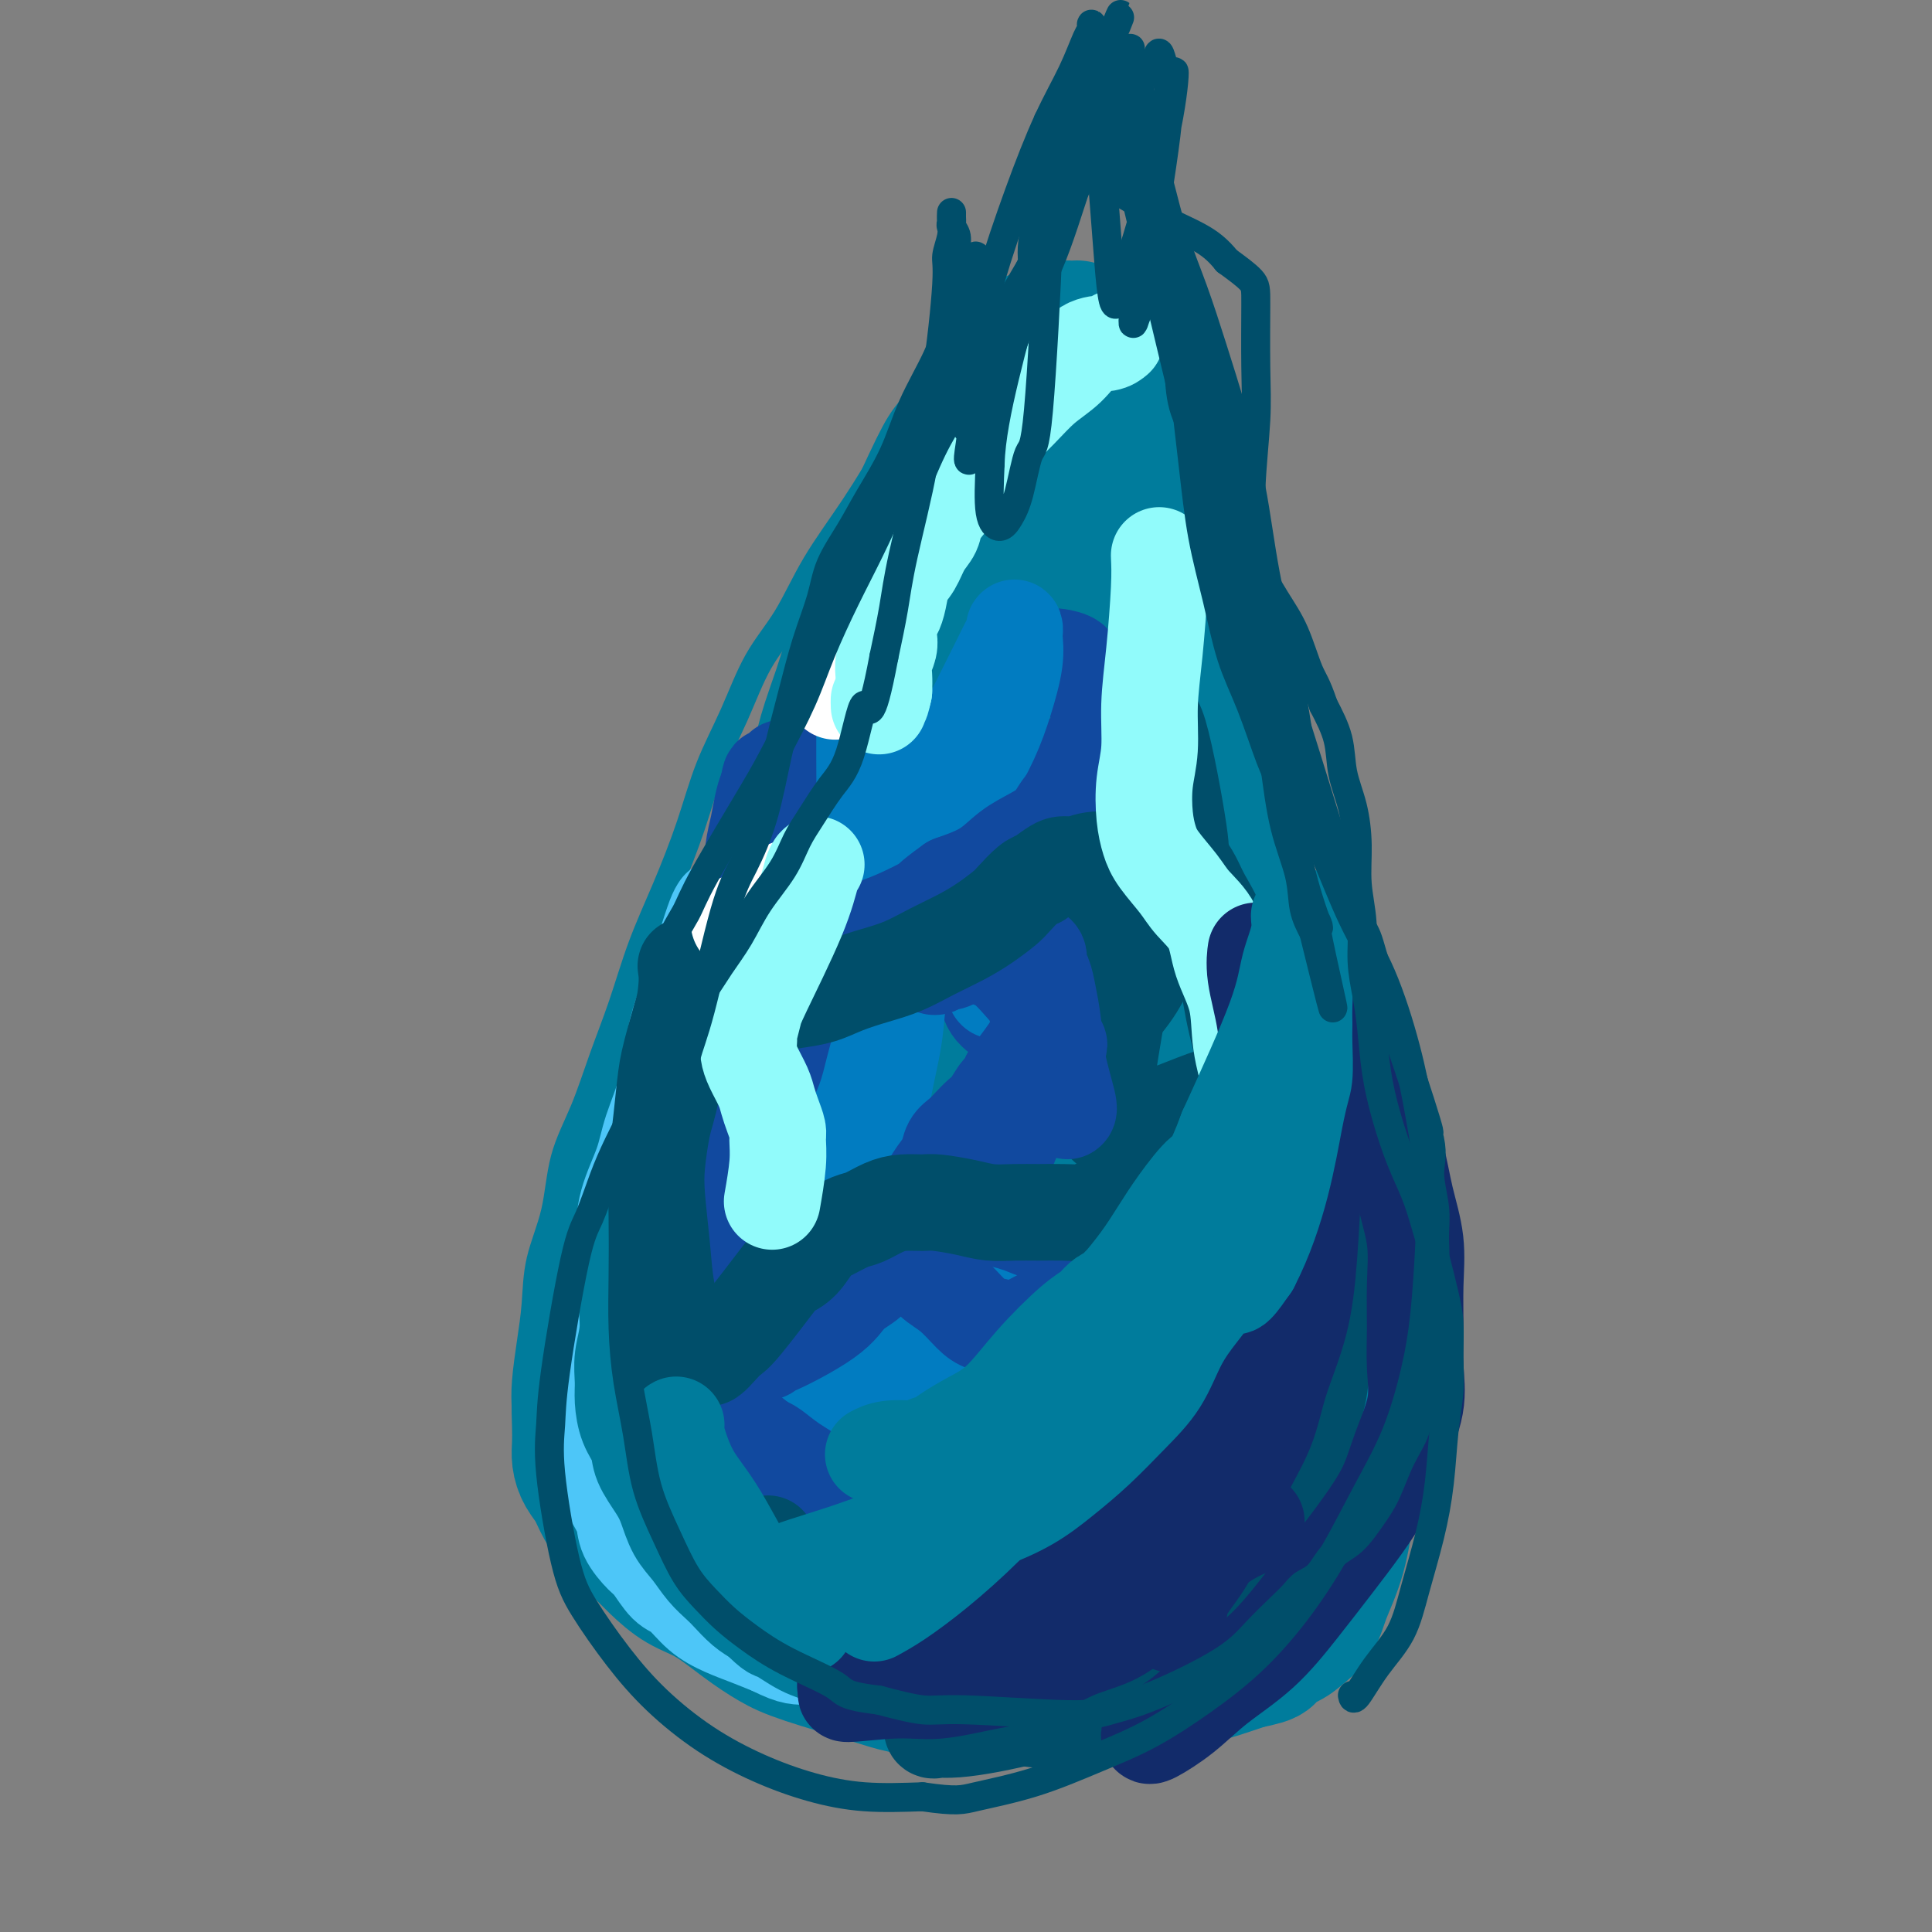 <svg viewBox='0 0 400 400' version='1.1' xmlns='http://www.w3.org/2000/svg' xmlns:xlink='http://www.w3.org/1999/xlink'><rect x="0" y="0" width="400" height="400" fill="#808080" stroke="none"/><g fill='none' stroke='rgb(0,124,156)' stroke-width='6' stroke-linecap='round' stroke-linejoin='round'><path d='M203,64c-0.132,0.754 -0.263,1.509 -2,4c-1.737,2.491 -5.078,6.719 -8,11c-2.922,4.281 -5.425,8.615 -8,13c-2.575,4.385 -5.223,8.822 -8,13c-2.777,4.178 -5.684,8.097 -8,12c-2.316,3.903 -4.039,7.791 -6,11c-1.961,3.209 -4.158,5.739 -6,9c-1.842,3.261 -3.329,7.252 -5,11c-1.671,3.748 -3.528,7.254 -5,11c-1.472,3.746 -2.560,7.733 -4,12c-1.440,4.267 -3.231,8.816 -5,13c-1.769,4.184 -3.518,8.004 -5,12c-1.482,3.996 -2.699,8.168 -4,12c-1.301,3.832 -2.685,7.323 -4,11c-1.315,3.677 -2.562,7.541 -4,11c-1.438,3.459 -3.068,6.512 -4,10c-0.932,3.488 -1.168,7.411 -2,11c-0.832,3.589 -2.262,6.843 -3,10c-0.738,3.157 -0.784,6.217 -1,9c-0.216,2.783 -0.601,5.290 -1,8c-0.399,2.710 -0.813,5.625 -1,8c-0.187,2.375 -0.147,4.211 0,6c0.147,1.789 0.400,3.531 1,5c0.600,1.469 1.546,2.665 2,4c0.454,1.335 0.415,2.810 1,4c0.585,1.190 1.792,2.095 3,3'/><path d='M116,308c1.419,3.952 1.467,2.833 2,3c0.533,0.167 1.552,1.621 3,3c1.448,1.379 3.326,2.683 5,4c1.674,1.317 3.146,2.648 5,4c1.854,1.352 4.090,2.725 6,4c1.910,1.275 3.492,2.453 6,4c2.508,1.547 5.941,3.462 9,5c3.059,1.538 5.746,2.700 9,4c3.254,1.300 7.077,2.738 11,4c3.923,1.262 7.948,2.347 12,3c4.052,0.653 8.133,0.874 12,1c3.867,0.126 7.520,0.158 11,0c3.480,-0.158 6.787,-0.504 10,-1c3.213,-0.496 6.333,-1.140 9,-2c2.667,-0.860 4.881,-1.934 7,-3c2.119,-1.066 4.145,-2.122 6,-4c1.855,-1.878 3.541,-4.578 5,-8c1.459,-3.422 2.690,-7.567 4,-11c1.310,-3.433 2.699,-6.155 4,-9c1.301,-2.845 2.515,-5.813 3,-7c0.485,-1.187 0.243,-0.594 0,0'/></g>
<g fill='none' stroke='rgb(0,124,156)' stroke-width='28' stroke-linecap='round' stroke-linejoin='round'><path d='M214,70c-0.149,0.661 -0.298,1.322 -1,3c-0.702,1.678 -1.958,4.374 -3,7c-1.042,2.626 -1.872,5.181 -3,8c-1.128,2.819 -2.555,5.903 -4,9c-1.445,3.097 -2.908,6.207 -4,9c-1.092,2.793 -1.815,5.268 -3,8c-1.185,2.732 -2.833,5.719 -4,8c-1.167,2.281 -1.852,3.854 -3,6c-1.148,2.146 -2.760,4.865 -4,7c-1.240,2.135 -2.107,3.686 -3,6c-0.893,2.314 -1.813,5.389 -3,8c-1.187,2.611 -2.642,4.756 -4,7c-1.358,2.244 -2.618,4.587 -4,7c-1.382,2.413 -2.887,4.895 -4,7c-1.113,2.105 -1.834,3.833 -3,6c-1.166,2.167 -2.777,4.772 -4,7c-1.223,2.228 -2.060,4.079 -3,6c-0.940,1.921 -1.985,3.910 -3,6c-1.015,2.090 -2.000,4.279 -3,6c-1.000,1.721 -2.014,2.972 -3,5c-0.986,2.028 -1.945,4.833 -3,7c-1.055,2.167 -2.207,3.695 -3,6c-0.793,2.305 -1.226,5.388 -2,8c-0.774,2.612 -1.888,4.752 -3,7c-1.112,2.248 -2.223,4.605 -3,7c-0.777,2.395 -1.222,4.827 -2,7c-0.778,2.173 -1.889,4.086 -3,6'/><path d='M129,254c-3.583,8.554 -3.041,5.939 -3,7c0.041,1.061 -0.420,5.799 -1,9c-0.580,3.201 -1.280,4.867 -2,7c-0.720,2.133 -1.462,4.734 -2,7c-0.538,2.266 -0.874,4.196 -1,6c-0.126,1.804 -0.042,3.483 0,5c0.042,1.517 0.041,2.874 0,4c-0.041,1.126 -0.122,2.023 0,3c0.122,0.977 0.447,2.035 1,3c0.553,0.965 1.332,1.835 2,3c0.668,1.165 1.223,2.623 2,4c0.777,1.377 1.777,2.674 3,4c1.223,1.326 2.671,2.682 4,4c1.329,1.318 2.539,2.597 4,4c1.461,1.403 3.173,2.930 5,4c1.827,1.070 3.769,1.683 6,3c2.231,1.317 4.750,3.336 7,5c2.250,1.664 4.231,2.971 6,4c1.769,1.029 3.328,1.778 7,3c3.672,1.222 9.458,2.916 13,4c3.542,1.084 4.841,1.559 7,2c2.159,0.441 5.179,0.847 8,1c2.821,0.153 5.443,0.052 8,0c2.557,-0.052 5.049,-0.056 8,0c2.951,0.056 6.361,0.173 9,0c2.639,-0.173 4.507,-0.637 7,-1c2.493,-0.363 5.610,-0.625 8,-1c2.390,-0.375 4.053,-0.863 6,-1c1.947,-0.137 4.178,0.079 6,0c1.822,-0.079 3.235,-0.451 5,-1c1.765,-0.549 3.883,-1.274 6,-2'/><path d='M258,344c6.579,-1.283 4.027,-1.492 4,-2c-0.027,-0.508 2.472,-1.317 4,-2c1.528,-0.683 2.087,-1.242 3,-2c0.913,-0.758 2.182,-1.715 3,-3c0.818,-1.285 1.186,-2.897 2,-5c0.814,-2.103 2.074,-4.697 3,-8c0.926,-3.303 1.516,-7.317 2,-11c0.484,-3.683 0.860,-7.037 1,-10c0.140,-2.963 0.044,-5.535 0,-8c-0.044,-2.465 -0.037,-4.824 0,-7c0.037,-2.176 0.105,-4.169 0,-7c-0.105,-2.831 -0.383,-6.502 -1,-10c-0.617,-3.498 -1.572,-6.825 -2,-10c-0.428,-3.175 -0.329,-6.200 -1,-9c-0.671,-2.800 -2.113,-5.376 -3,-8c-0.887,-2.624 -1.220,-5.297 -2,-8c-0.780,-2.703 -2.008,-5.437 -3,-9c-0.992,-3.563 -1.749,-7.955 -3,-12c-1.251,-4.045 -2.996,-7.742 -4,-11c-1.004,-3.258 -1.268,-6.075 -2,-9c-0.732,-2.925 -1.933,-5.957 -3,-9c-1.067,-3.043 -2.001,-6.098 -3,-10c-0.999,-3.902 -2.062,-8.650 -3,-12c-0.938,-3.350 -1.749,-5.300 -3,-10c-1.251,-4.700 -2.940,-12.149 -4,-17c-1.060,-4.851 -1.491,-7.104 -2,-10c-0.509,-2.896 -1.095,-6.436 -2,-10c-0.905,-3.564 -2.128,-7.152 -3,-10c-0.872,-2.848 -1.392,-4.957 -2,-7c-0.608,-2.043 -1.304,-4.022 -2,-6'/><path d='M232,92c-7.615,-28.427 -3.154,-10.993 -2,-6c1.154,4.993 -1.000,-2.455 -2,-6c-1.000,-3.545 -0.846,-3.188 -1,-4c-0.154,-0.812 -0.615,-2.792 -1,-4c-0.385,-1.208 -0.694,-1.644 -1,-2c-0.306,-0.356 -0.610,-0.632 -1,-1c-0.390,-0.368 -0.867,-0.828 -1,-1c-0.133,-0.172 0.077,-0.056 0,0c-0.077,0.056 -0.442,0.051 -1,0c-0.558,-0.051 -1.307,-0.147 -2,0c-0.693,0.147 -1.328,0.537 -2,1c-0.672,0.463 -1.381,0.997 -2,2c-0.619,1.003 -1.147,2.474 -2,4c-0.853,1.526 -2.031,3.106 -3,5c-0.969,1.894 -1.728,4.100 -3,7c-1.272,2.900 -3.058,6.492 -5,11c-1.942,4.508 -4.039,9.931 -6,15c-1.961,5.069 -3.786,9.784 -6,15c-2.214,5.216 -4.815,10.935 -7,16c-2.185,5.065 -3.952,9.478 -6,14c-2.048,4.522 -4.377,9.152 -6,14c-1.623,4.848 -2.541,9.913 -4,15c-1.459,5.087 -3.460,10.197 -5,15c-1.540,4.803 -2.621,9.298 -4,14c-1.379,4.702 -3.056,9.609 -4,14c-0.944,4.391 -1.153,8.265 -2,12c-0.847,3.735 -2.330,7.331 -3,11c-0.670,3.669 -0.527,7.411 -1,11c-0.473,3.589 -1.564,7.025 -2,10c-0.436,2.975 -0.218,5.487 0,8'/><path d='M147,282c-1.225,9.510 -0.288,7.287 0,8c0.288,0.713 -0.073,4.364 0,7c0.073,2.636 0.579,4.257 1,6c0.421,1.743 0.758,3.607 1,5c0.242,1.393 0.390,2.315 1,3c0.610,0.685 1.680,1.132 3,2c1.320,0.868 2.888,2.157 4,3c1.112,0.843 1.768,1.241 3,2c1.232,0.759 3.039,1.879 5,3c1.961,1.121 4.076,2.243 6,3c1.924,0.757 3.659,1.148 6,2c2.341,0.852 5.289,2.165 8,3c2.711,0.835 5.184,1.191 8,2c2.816,0.809 5.975,2.072 9,3c3.025,0.928 5.918,1.521 9,2c3.082,0.479 6.354,0.842 9,1c2.646,0.158 4.664,0.109 7,0c2.336,-0.109 4.988,-0.279 7,-1c2.012,-0.721 3.383,-1.992 5,-3c1.617,-1.008 3.480,-1.752 5,-3c1.520,-1.248 2.699,-2.999 4,-5c1.301,-2.001 2.726,-4.251 4,-7c1.274,-2.749 2.397,-5.996 3,-10c0.603,-4.004 0.685,-8.764 1,-14c0.315,-5.236 0.863,-10.947 1,-17c0.137,-6.053 -0.139,-12.447 0,-16c0.139,-3.553 0.691,-4.264 -1,-14c-1.691,-9.736 -5.626,-28.496 -8,-39c-2.374,-10.504 -3.187,-12.752 -4,-15'/><path d='M244,193c-2.557,-11.138 -2.950,-11.984 -4,-15c-1.050,-3.016 -2.757,-8.201 -4,-13c-1.243,-4.799 -2.021,-9.211 -3,-13c-0.979,-3.789 -2.160,-6.955 -3,-11c-0.840,-4.045 -1.338,-8.971 -2,-13c-0.662,-4.029 -1.488,-7.162 -2,-11c-0.512,-3.838 -0.710,-8.380 -1,-12c-0.290,-3.620 -0.670,-6.319 -1,-9c-0.330,-2.681 -0.608,-5.343 -1,-7c-0.392,-1.657 -0.897,-2.307 -1,-3c-0.103,-0.693 0.195,-1.429 0,-2c-0.195,-0.571 -0.883,-0.978 -1,-1c-0.117,-0.022 0.339,0.341 0,1c-0.339,0.659 -1.471,1.614 -2,3c-0.529,1.386 -0.454,3.202 -1,6c-0.546,2.798 -1.713,6.576 -3,11c-1.287,4.424 -2.695,9.493 -4,15c-1.305,5.507 -2.506,11.452 -4,18c-1.494,6.548 -3.282,13.699 -5,21c-1.718,7.301 -3.367,14.752 -5,22c-1.633,7.248 -3.250,14.293 -5,21c-1.750,6.707 -3.633,13.077 -5,18c-1.367,4.923 -2.220,8.401 -4,16c-1.780,7.599 -4.488,19.321 -6,26c-1.512,6.679 -1.828,8.316 -2,11c-0.172,2.684 -0.200,6.415 0,10c0.200,3.585 0.629,7.024 1,10c0.371,2.976 0.686,5.488 1,8'/><path d='M177,300c0.598,7.358 2.091,6.251 3,7c0.909,0.749 1.232,3.352 2,5c0.768,1.648 1.982,2.340 3,3c1.018,0.660 1.842,1.288 3,2c1.158,0.712 2.650,1.509 4,2c1.350,0.491 2.558,0.677 4,1c1.442,0.323 3.119,0.782 5,1c1.881,0.218 3.965,0.195 6,0c2.035,-0.195 4.019,-0.563 6,-1c1.981,-0.437 3.958,-0.942 6,-2c2.042,-1.058 4.147,-2.667 6,-5c1.853,-2.333 3.453,-5.388 5,-9c1.547,-3.612 3.042,-7.779 4,-12c0.958,-4.221 1.379,-8.496 2,-13c0.621,-4.504 1.443,-9.237 2,-14c0.557,-4.763 0.851,-9.557 1,-15c0.149,-5.443 0.154,-11.535 0,-18c-0.154,-6.465 -0.466,-13.304 -1,-20c-0.534,-6.696 -1.291,-13.248 -2,-19c-0.709,-5.752 -1.370,-10.705 -2,-14c-0.630,-3.295 -1.228,-4.933 -3,-9c-1.772,-4.067 -4.718,-10.565 -6,-13c-1.282,-2.435 -0.902,-0.809 -1,0c-0.098,0.809 -0.676,0.800 -1,2c-0.324,1.200 -0.396,3.610 -1,7c-0.604,3.390 -1.739,7.759 -3,13c-1.261,5.241 -2.646,11.355 -4,18c-1.354,6.645 -2.677,13.823 -4,21'/><path d='M211,218c-2.385,13.185 -1.346,15.648 -2,21c-0.654,5.352 -3.001,13.595 -4,20c-0.999,6.405 -0.650,10.973 -1,16c-0.350,5.027 -1.399,10.514 -2,15c-0.601,4.486 -0.753,7.972 -1,11c-0.247,3.028 -0.587,5.598 -1,8c-0.413,2.402 -0.897,4.635 0,4c0.897,-0.635 3.177,-4.139 6,-8c2.823,-3.861 6.191,-8.077 9,-12c2.809,-3.923 5.060,-7.551 7,-11c1.940,-3.449 3.569,-6.720 5,-9c1.431,-2.280 2.665,-3.570 3,-4c0.335,-0.430 -0.229,0.001 0,0c0.229,-0.001 1.249,-0.434 0,3c-1.249,3.434 -4.769,10.733 -7,15c-2.231,4.267 -3.173,5.501 -5,8c-1.827,2.499 -4.539,6.263 -7,9c-2.461,2.737 -4.672,4.448 -7,6c-2.328,1.552 -4.775,2.947 -7,4c-2.225,1.053 -4.229,1.765 -6,2c-1.771,0.235 -3.309,-0.007 -5,0c-1.691,0.007 -3.536,0.264 -5,0c-1.464,-0.264 -2.547,-1.050 -4,-2c-1.453,-0.950 -3.276,-2.063 -5,-3c-1.724,-0.937 -3.350,-1.696 -5,-3c-1.650,-1.304 -3.325,-3.152 -5,-5'/><path d='M162,303c-3.626,-2.676 -3.192,-2.867 -4,-4c-0.808,-1.133 -2.857,-3.209 -4,-5c-1.143,-1.791 -1.380,-3.297 -2,-5c-0.620,-1.703 -1.625,-3.602 -2,-6c-0.375,-2.398 -0.122,-5.296 0,-8c0.122,-2.704 0.112,-5.216 0,-8c-0.112,-2.784 -0.326,-5.841 0,-9c0.326,-3.159 1.191,-6.421 2,-10c0.809,-3.579 1.563,-7.475 2,-11c0.437,-3.525 0.559,-6.679 1,-10c0.441,-3.321 1.201,-6.808 2,-10c0.799,-3.192 1.635,-6.090 2,-9c0.365,-2.910 0.258,-5.832 1,-9c0.742,-3.168 2.333,-6.581 3,-10c0.667,-3.419 0.408,-6.844 1,-10c0.592,-3.156 2.034,-6.042 3,-9c0.966,-2.958 1.458,-5.989 2,-9c0.542,-3.011 1.136,-6.003 2,-9c0.864,-2.997 1.999,-6.001 3,-9c1.001,-2.999 1.868,-5.993 3,-9c1.132,-3.007 2.529,-6.025 4,-9c1.471,-2.975 3.017,-5.906 4,-8c0.983,-2.094 1.404,-3.352 3,-7c1.596,-3.648 4.369,-9.687 6,-13c1.631,-3.313 2.122,-3.900 3,-5c0.878,-1.100 2.144,-2.715 3,-4c0.856,-1.285 1.302,-2.241 2,-3c0.698,-0.759 1.650,-1.320 2,-2c0.350,-0.680 0.100,-1.480 0,-2c-0.100,-0.520 -0.050,-0.760 0,-1'/><path d='M204,80c4.229,-7.826 1.301,-0.393 0,3c-1.301,3.393 -0.974,2.744 -1,4c-0.026,1.256 -0.403,4.416 -1,7c-0.597,2.584 -1.413,4.593 -2,7c-0.587,2.407 -0.946,5.213 -2,9c-1.054,3.787 -2.803,8.556 -4,13c-1.197,4.444 -1.844,8.562 -3,13c-1.156,4.438 -2.823,9.195 -4,14c-1.177,4.805 -1.866,9.657 -3,14c-1.134,4.343 -2.714,8.177 -4,12c-1.286,3.823 -2.279,7.634 -3,12c-0.721,4.366 -1.172,9.286 -2,13c-0.828,3.714 -2.035,6.221 -3,13c-0.965,6.779 -1.689,17.830 -2,24c-0.311,6.170 -0.209,7.459 0,10c0.209,2.541 0.524,6.332 1,10c0.476,3.668 1.111,7.211 2,10c0.889,2.789 2.031,4.824 3,7c0.969,2.176 1.765,4.491 3,6c1.235,1.509 2.908,2.210 4,3c1.092,0.790 1.603,1.667 3,2c1.397,0.333 3.681,0.121 6,0c2.319,-0.121 4.674,-0.151 7,0c2.326,0.151 4.623,0.484 7,0c2.377,-0.484 4.832,-1.784 7,-3c2.168,-1.216 4.048,-2.347 6,-4c1.952,-1.653 3.976,-3.826 6,-6'/><path d='M225,273c3.527,-3.209 2.844,-4.731 3,-7c0.156,-2.269 1.152,-5.286 2,-9c0.848,-3.714 1.547,-8.125 2,-12c0.453,-3.875 0.659,-7.213 1,-11c0.341,-3.787 0.817,-8.024 1,-11c0.183,-2.976 0.072,-4.692 0,-6c-0.072,-1.308 -0.104,-2.207 0,-3c0.104,-0.793 0.345,-1.479 0,-1c-0.345,0.479 -1.277,2.122 -2,4c-0.723,1.878 -1.238,3.991 -2,7c-0.762,3.009 -1.771,6.915 -3,11c-1.229,4.085 -2.677,8.350 -4,13c-1.323,4.650 -2.522,9.687 -4,15c-1.478,5.313 -3.236,10.904 -5,16c-1.764,5.096 -3.532,9.697 -5,14c-1.468,4.303 -2.634,8.309 -4,11c-1.366,2.691 -2.931,4.067 -4,5c-1.069,0.933 -1.641,1.422 -2,2c-0.359,0.578 -0.504,1.246 -2,0c-1.496,-1.246 -4.342,-4.406 -6,-8c-1.658,-3.594 -2.129,-7.623 -3,-13c-0.871,-5.377 -2.142,-12.103 -3,-19c-0.858,-6.897 -1.302,-13.964 -2,-21c-0.698,-7.036 -1.651,-14.040 -2,-20c-0.349,-5.960 -0.093,-10.876 0,-15c0.093,-4.124 0.025,-7.456 0,-10c-0.025,-2.544 -0.007,-4.298 0,-4c0.007,0.298 0.004,2.649 0,5'/><path d='M181,206c-0.032,2.366 -0.110,5.781 -1,10c-0.890,4.219 -2.590,9.242 -4,14c-1.410,4.758 -2.531,9.252 -4,15c-1.469,5.748 -3.286,12.749 -5,19c-1.714,6.251 -3.324,11.753 -5,17c-1.676,5.247 -3.419,10.239 -5,14c-1.581,3.761 -3.001,6.290 -4,8c-0.999,1.710 -1.577,2.601 -2,3c-0.423,0.399 -0.690,0.305 -1,0c-0.310,-0.305 -0.661,-0.820 -1,-2c-0.339,-1.180 -0.665,-3.024 -1,-5c-0.335,-1.976 -0.678,-4.085 -1,-7c-0.322,-2.915 -0.623,-6.635 -1,-10c-0.377,-3.365 -0.831,-6.375 -1,-10c-0.169,-3.625 -0.053,-7.864 0,-12c0.053,-4.136 0.043,-8.168 0,-12c-0.043,-3.832 -0.121,-7.462 0,-11c0.121,-3.538 0.439,-6.982 1,-10c0.561,-3.018 1.363,-5.609 2,-8c0.637,-2.391 1.108,-4.583 2,-7c0.892,-2.417 2.205,-5.058 3,-8c0.795,-2.942 1.073,-6.183 2,-9c0.927,-2.817 2.505,-5.208 4,-8c1.495,-2.792 2.907,-5.984 4,-9c1.093,-3.016 1.866,-5.857 3,-9c1.134,-3.143 2.627,-6.588 4,-10c1.373,-3.412 2.626,-6.791 4,-10c1.374,-3.209 2.870,-6.249 4,-9c1.130,-2.751 1.894,-5.215 3,-8c1.106,-2.785 2.553,-5.893 4,-9'/><path d='M185,123c5.157,-12.361 3.049,-7.263 3,-7c-0.049,0.263 1.959,-4.308 3,-7c1.041,-2.692 1.114,-3.505 2,-6c0.886,-2.495 2.585,-6.672 4,-9c1.415,-2.328 2.547,-2.808 3,-3c0.453,-0.192 0.226,-0.096 0,0'/></g>
<g fill='none' stroke='rgb(77,198,248)' stroke-width='20' stroke-linecap='round' stroke-linejoin='round'><path d='M149,188c-0.266,0.385 -0.531,0.771 -1,2c-0.469,1.229 -1.141,3.303 -2,6c-0.859,2.697 -1.906,6.017 -3,9c-1.094,2.983 -2.237,5.628 -3,9c-0.763,3.372 -1.146,7.470 -2,11c-0.854,3.530 -2.178,6.493 -3,9c-0.822,2.507 -1.142,4.558 -2,7c-0.858,2.442 -2.254,5.274 -3,8c-0.746,2.726 -0.841,5.346 -1,8c-0.159,2.654 -0.382,5.342 -1,8c-0.618,2.658 -1.629,5.287 -2,8c-0.371,2.713 -0.100,5.509 0,8c0.100,2.491 0.029,4.675 0,7c-0.029,2.325 -0.014,4.789 0,7c0.014,2.211 0.029,4.169 0,6c-0.029,1.831 -0.103,3.534 0,5c0.103,1.466 0.383,2.694 1,4c0.617,1.306 1.572,2.690 2,4c0.428,1.310 0.330,2.548 1,4c0.670,1.452 2.110,3.120 3,4c0.890,0.880 1.230,0.974 2,2c0.770,1.026 1.969,2.985 3,4c1.031,1.015 1.895,1.087 3,2c1.105,0.913 2.451,2.667 4,4c1.549,1.333 3.302,2.243 5,3c1.698,0.757 3.342,1.359 5,2c1.658,0.641 3.329,1.320 5,2'/><path d='M160,341c4.633,2.372 5.216,1.801 7,2c1.784,0.199 4.769,1.166 7,2c2.231,0.834 3.707,1.534 6,2c2.293,0.466 5.403,0.699 8,1c2.597,0.301 4.683,0.669 7,1c2.317,0.331 4.866,0.625 7,1c2.134,0.375 3.851,0.833 6,1c2.149,0.167 4.728,0.044 7,0c2.272,-0.044 4.236,-0.008 6,0c1.764,0.008 3.330,-0.012 5,0c1.670,0.012 3.446,0.056 5,0c1.554,-0.056 2.885,-0.211 4,0c1.115,0.211 2.012,0.789 3,1c0.988,0.211 2.066,0.054 3,0c0.934,-0.054 1.723,-0.007 2,0c0.277,0.007 0.040,-0.028 0,0c-0.040,0.028 0.117,0.118 -1,0c-1.117,-0.118 -3.507,-0.443 -6,-1c-2.493,-0.557 -5.087,-1.344 -8,-2c-2.913,-0.656 -6.143,-1.179 -9,-2c-2.857,-0.821 -5.339,-1.940 -8,-3c-2.661,-1.060 -5.501,-2.060 -8,-3c-2.499,-0.940 -4.656,-1.818 -7,-3c-2.344,-1.182 -4.876,-2.667 -7,-4c-2.124,-1.333 -3.841,-2.513 -6,-4c-2.159,-1.487 -4.760,-3.282 -7,-5c-2.240,-1.718 -4.120,-3.359 -6,-5'/><path d='M170,320c-5.201,-3.876 -5.203,-4.567 -6,-6c-0.797,-1.433 -2.390,-3.608 -4,-6c-1.610,-2.392 -3.238,-5.000 -5,-8c-1.762,-3.000 -3.656,-6.393 -5,-10c-1.344,-3.607 -2.136,-7.427 -3,-11c-0.864,-3.573 -1.801,-6.900 -2,-10c-0.199,-3.100 0.339,-5.975 0,-9c-0.339,-3.025 -1.555,-6.201 -2,-9c-0.445,-2.799 -0.119,-5.221 0,-8c0.119,-2.779 0.033,-5.914 0,-8c-0.033,-2.086 -0.012,-3.123 0,-4c0.012,-0.877 0.015,-1.595 0,-2c-0.015,-0.405 -0.046,-0.497 0,0c0.046,0.497 0.171,1.582 0,3c-0.171,1.418 -0.638,3.169 -1,5c-0.362,1.831 -0.619,3.743 -1,6c-0.381,2.257 -0.888,4.859 -1,8c-0.112,3.141 0.169,6.820 0,10c-0.169,3.180 -0.788,5.862 -1,9c-0.212,3.138 -0.016,6.732 0,10c0.016,3.268 -0.148,6.209 0,9c0.148,2.791 0.607,5.433 1,8c0.393,2.567 0.718,5.061 1,7c0.282,1.939 0.519,3.324 2,6c1.481,2.676 4.206,6.644 6,9c1.794,2.356 2.655,3.102 4,4c1.345,0.898 3.172,1.949 5,3'/></g>
<g fill='none' stroke='rgb(0,124,156)' stroke-width='20' stroke-linecap='round' stroke-linejoin='round'><path d='M159,172c0.246,0.156 0.491,0.313 0,2c-0.491,1.687 -1.719,4.906 -3,9c-1.281,4.094 -2.616,9.064 -4,13c-1.384,3.936 -2.817,6.839 -4,10c-1.183,3.161 -2.118,6.580 -3,10c-0.882,3.420 -1.712,6.843 -3,10c-1.288,3.157 -3.032,6.050 -4,9c-0.968,2.950 -1.158,5.957 -2,9c-0.842,3.043 -2.334,6.122 -3,9c-0.666,2.878 -0.504,5.554 -1,8c-0.496,2.446 -1.650,4.663 -2,7c-0.350,2.337 0.104,4.796 0,7c-0.104,2.204 -0.767,4.154 -1,6c-0.233,1.846 -0.037,3.588 0,5c0.037,1.412 -0.086,2.496 0,4c0.086,1.504 0.379,3.429 1,5c0.621,1.571 1.569,2.787 2,4c0.431,1.213 0.345,2.424 1,4c0.655,1.576 2.051,3.517 3,5c0.949,1.483 1.451,2.509 2,4c0.549,1.491 1.143,3.448 2,5c0.857,1.552 1.976,2.699 3,4c1.024,1.301 1.954,2.758 3,4c1.046,1.242 2.208,2.271 3,3c0.792,0.729 1.213,1.158 2,2c0.787,0.842 1.939,2.098 3,3c1.061,0.902 2.030,1.451 3,2'/><path d='M157,335c3.301,3.307 3.054,2.573 4,3c0.946,0.427 3.085,2.013 5,3c1.915,0.987 3.606,1.375 5,2c1.394,0.625 2.491,1.488 4,2c1.509,0.512 3.431,0.673 5,1c1.569,0.327 2.787,0.818 4,1c1.213,0.182 2.423,0.053 4,0c1.577,-0.053 3.520,-0.029 5,0c1.480,0.029 2.495,0.064 4,0c1.505,-0.064 3.498,-0.227 5,0c1.502,0.227 2.512,0.846 4,1c1.488,0.154 3.452,-0.155 5,0c1.548,0.155 2.679,0.774 4,1c1.321,0.226 2.830,0.061 4,0c1.170,-0.061 2.000,-0.016 3,0c1.000,0.016 2.168,0.005 3,0c0.832,-0.005 1.327,-0.003 2,0c0.673,0.003 1.525,0.009 2,0c0.475,-0.009 0.574,-0.031 1,0c0.426,0.031 1.181,0.116 1,0c-0.181,-0.116 -1.297,-0.431 -3,-1c-1.703,-0.569 -3.993,-1.390 -7,-2c-3.007,-0.610 -6.731,-1.009 -10,-2c-3.269,-0.991 -6.082,-2.575 -9,-4c-2.918,-1.425 -5.939,-2.691 -9,-4c-3.061,-1.309 -6.160,-2.660 -9,-4c-2.840,-1.340 -5.420,-2.670 -8,-4'/><path d='M176,328c-9.483,-4.213 -6.691,-4.245 -7,-6c-0.309,-1.755 -3.718,-5.231 -6,-9c-2.282,-3.769 -3.438,-7.829 -5,-12c-1.562,-4.171 -3.529,-8.452 -5,-13c-1.471,-4.548 -2.444,-9.362 -3,-14c-0.556,-4.638 -0.693,-9.101 -1,-14c-0.307,-4.899 -0.782,-10.233 -1,-15c-0.218,-4.767 -0.179,-8.968 0,-13c0.179,-4.032 0.497,-7.897 1,-11c0.503,-3.103 1.193,-5.445 2,-7c0.807,-1.555 1.733,-2.322 2,-3c0.267,-0.678 -0.125,-1.267 0,-1c0.125,0.267 0.766,1.389 1,3c0.234,1.611 0.061,3.709 0,6c-0.061,2.291 -0.008,4.775 0,8c0.008,3.225 -0.027,7.192 0,10c0.027,2.808 0.116,4.456 1,12c0.884,7.544 2.565,20.986 4,29c1.435,8.014 2.626,10.602 4,14c1.374,3.398 2.931,7.605 4,11c1.069,3.395 1.650,5.978 3,8c1.350,2.022 3.470,3.484 5,5c1.530,1.516 2.471,3.086 4,4c1.529,0.914 3.647,1.173 6,2c2.353,0.827 4.940,2.222 8,3c3.060,0.778 6.593,0.940 10,1c3.407,0.060 6.688,0.017 10,0c3.312,-0.017 6.656,-0.009 10,0'/><path d='M223,326c6.515,0.146 7.803,0.010 10,0c2.197,-0.010 5.303,0.106 8,0c2.697,-0.106 4.985,-0.436 7,0c2.015,0.436 3.755,1.636 5,2c1.245,0.364 1.994,-0.108 3,0c1.006,0.108 2.270,0.798 3,1c0.730,0.202 0.925,-0.082 1,0c0.075,0.082 0.029,0.532 0,1c-0.029,0.468 -0.040,0.956 0,1c0.040,0.044 0.130,-0.354 0,0c-0.130,0.354 -0.480,1.460 -1,2c-0.520,0.540 -1.209,0.516 -2,1c-0.791,0.484 -1.686,1.478 -3,2c-1.314,0.522 -3.049,0.571 -5,1c-1.951,0.429 -4.118,1.238 -7,2c-2.882,0.762 -6.479,1.478 -10,2c-3.521,0.522 -6.967,0.851 -10,1c-3.033,0.149 -5.653,0.117 -9,0c-3.347,-0.117 -7.421,-0.319 -11,-1c-3.579,-0.681 -6.663,-1.840 -10,-3c-3.337,-1.160 -6.927,-2.321 -10,-4c-3.073,-1.679 -5.629,-3.877 -8,-6c-2.371,-2.123 -4.559,-4.173 -7,-7c-2.441,-2.827 -5.137,-6.433 -7,-10c-1.863,-3.567 -2.892,-7.096 -4,-11c-1.108,-3.904 -2.294,-8.183 -3,-12c-0.706,-3.817 -0.932,-7.172 -1,-10c-0.068,-2.828 0.023,-5.129 0,-7c-0.023,-1.871 -0.160,-3.311 0,-5c0.160,-1.689 0.617,-3.625 1,-5c0.383,-1.375 0.691,-2.187 1,-3'/><path d='M154,258c0.822,-5.333 2.378,-3.667 3,-3c0.622,0.667 0.311,0.333 0,0'/></g>
<g fill='none' stroke='rgb(0,78,106)' stroke-width='20' stroke-linecap='round' stroke-linejoin='round'><path d='M142,200c0.202,1.347 0.404,2.694 0,6c-0.404,3.306 -1.415,8.573 -2,13c-0.585,4.427 -0.743,8.016 -1,12c-0.257,3.984 -0.613,8.362 -1,12c-0.387,3.638 -0.805,6.536 -1,10c-0.195,3.464 -0.166,7.495 0,11c0.166,3.505 0.470,6.483 1,10c0.530,3.517 1.287,7.573 2,11c0.713,3.427 1.381,6.225 2,9c0.619,2.775 1.190,5.527 2,8c0.810,2.473 1.861,4.667 3,7c1.139,2.333 2.366,4.806 4,7c1.634,2.194 3.675,4.111 5,6c1.325,1.889 1.936,3.752 3,5c1.064,1.248 2.583,1.882 4,3c1.417,1.118 2.733,2.719 4,4c1.267,1.281 2.485,2.241 4,3c1.515,0.759 3.325,1.317 5,2c1.675,0.683 3.213,1.489 5,2c1.787,0.511 3.821,0.725 6,1c2.179,0.275 4.502,0.610 7,1c2.498,0.390 5.173,0.836 8,1c2.827,0.164 5.808,0.047 7,0c1.192,-0.047 0.596,-0.023 0,0'/><path d='M252,337c0.230,-1.741 0.461,-3.483 1,-6c0.539,-2.517 1.387,-5.810 3,-14c1.613,-8.190 3.991,-21.279 5,-29c1.009,-7.721 0.647,-10.075 1,-13c0.353,-2.925 1.419,-6.421 2,-9c0.581,-2.579 0.678,-4.241 1,-6c0.322,-1.759 0.871,-3.614 1,-5c0.129,-1.386 -0.160,-2.304 0,-3c0.160,-0.696 0.770,-1.170 1,-1c0.230,0.170 0.082,0.985 0,2c-0.082,1.015 -0.097,2.232 -1,4c-0.903,1.768 -2.695,4.088 -4,6c-1.305,1.912 -2.122,3.417 -3,5c-0.878,1.583 -1.816,3.243 -3,5c-1.184,1.757 -2.613,3.610 -4,5c-1.387,1.390 -2.733,2.317 -4,4c-1.267,1.683 -2.457,4.123 -4,6c-1.543,1.877 -3.441,3.191 -5,5c-1.559,1.809 -2.780,4.115 -4,6c-1.220,1.885 -2.441,3.351 -4,5c-1.559,1.649 -3.458,3.483 -5,5c-1.542,1.517 -2.726,2.719 -4,4c-1.274,1.281 -2.637,2.640 -4,4'/><path d='M218,317c-6.623,7.146 -4.180,3.010 -4,2c0.180,-1.010 -1.902,1.106 -3,2c-1.098,0.894 -1.212,0.565 -2,1c-0.788,0.435 -2.250,1.635 -3,2c-0.750,0.365 -0.787,-0.103 -1,0c-0.213,0.103 -0.601,0.779 -1,1c-0.399,0.221 -0.809,-0.012 -1,0c-0.191,0.012 -0.162,0.268 1,0c1.162,-0.268 3.459,-1.059 6,-2c2.541,-0.941 5.327,-2.030 8,-3c2.673,-0.970 5.232,-1.820 8,-3c2.768,-1.180 5.744,-2.690 8,-4c2.256,-1.310 3.793,-2.422 6,-4c2.207,-1.578 5.085,-3.623 7,-5c1.915,-1.377 2.867,-2.085 5,-4c2.133,-1.915 5.447,-5.036 7,-7c1.553,-1.964 1.346,-2.772 2,-3c0.654,-0.228 2.168,0.123 3,0c0.832,-0.123 0.980,-0.719 1,-1c0.020,-0.281 -0.090,-0.245 0,0c0.090,0.245 0.381,0.701 1,1c0.619,0.299 1.568,0.441 2,2c0.432,1.559 0.347,4.535 0,8c-0.347,3.465 -0.956,7.419 -2,11c-1.044,3.581 -2.522,6.791 -4,10'/><path d='M262,321c-1.435,5.025 -2.023,7.089 -3,9c-0.977,1.911 -2.342,3.671 -3,5c-0.658,1.329 -0.608,2.227 -1,3c-0.392,0.773 -1.225,1.421 -1,1c0.225,-0.421 1.507,-1.911 3,-4c1.493,-2.089 3.197,-4.778 5,-9c1.803,-4.222 3.706,-9.977 5,-15c1.294,-5.023 1.978,-9.315 3,-13c1.022,-3.685 2.381,-6.764 3,-10c0.619,-3.236 0.499,-6.629 1,-9c0.501,-2.371 1.623,-3.719 2,-5c0.377,-1.281 0.008,-2.496 0,-4c-0.008,-1.504 0.344,-3.298 0,-5c-0.344,-1.702 -1.386,-3.313 -2,-5c-0.614,-1.687 -0.802,-3.450 -1,-5c-0.198,-1.550 -0.406,-2.889 -1,-4c-0.594,-1.111 -1.573,-1.996 -2,-3c-0.427,-1.004 -0.301,-2.126 -1,-3c-0.699,-0.874 -2.224,-1.500 -3,-2c-0.776,-0.500 -0.804,-0.875 -1,-1c-0.196,-0.125 -0.561,0.001 -2,0c-1.439,-0.001 -3.952,-0.130 -6,0c-2.048,0.130 -3.631,0.519 -5,1c-1.369,0.481 -2.522,1.052 -4,2c-1.478,0.948 -3.279,2.271 -5,3c-1.721,0.729 -3.360,0.865 -5,1'/><path d='M238,249c-4.763,1.492 -4.171,1.721 -5,2c-0.829,0.279 -3.078,0.608 -5,1c-1.922,0.392 -3.517,0.846 -5,1c-1.483,0.154 -2.855,0.008 -4,0c-1.145,-0.008 -2.062,0.122 -3,0c-0.938,-0.122 -1.898,-0.495 -3,-1c-1.102,-0.505 -2.346,-1.143 -3,-2c-0.654,-0.857 -0.717,-1.932 -1,-3c-0.283,-1.068 -0.785,-2.128 -1,-4c-0.215,-1.872 -0.144,-4.558 0,-7c0.144,-2.442 0.360,-4.642 1,-7c0.640,-2.358 1.702,-4.873 3,-7c1.298,-2.127 2.830,-3.867 4,-6c1.170,-2.133 1.976,-4.661 3,-6c1.024,-1.339 2.264,-1.490 3,-2c0.736,-0.510 0.968,-1.378 1,-2c0.032,-0.622 -0.135,-0.996 0,-1c0.135,-0.004 0.572,0.363 1,0c0.428,-0.363 0.848,-1.456 1,-3c0.152,-1.544 0.034,-3.538 0,-5c-0.034,-1.462 0.014,-2.393 0,-5c-0.014,-2.607 -0.089,-6.890 0,-10c0.089,-3.110 0.343,-5.046 1,-7c0.657,-1.954 1.718,-3.927 3,-6c1.282,-2.073 2.787,-4.246 4,-6c1.213,-1.754 2.134,-3.088 3,-4c0.866,-0.912 1.676,-1.404 2,-1c0.324,0.404 0.162,1.702 0,3'/><path d='M238,161c0.284,0.860 -0.007,2.009 0,4c0.007,1.991 0.311,4.823 0,8c-0.311,3.177 -1.236,6.698 -2,10c-0.764,3.302 -1.367,6.386 -2,10c-0.633,3.614 -1.297,7.760 -2,12c-0.703,4.240 -1.445,8.574 -2,12c-0.555,3.426 -0.924,5.943 -1,8c-0.076,2.057 0.142,3.655 0,5c-0.142,1.345 -0.643,2.438 0,3c0.643,0.562 2.428,0.594 5,0c2.572,-0.594 5.929,-1.814 9,-3c3.071,-1.186 5.857,-2.338 8,-3c2.143,-0.662 3.643,-0.835 6,-1c2.357,-0.165 5.571,-0.323 7,0c1.429,0.323 1.073,1.126 1,2c-0.073,0.874 0.135,1.817 0,3c-0.135,1.183 -0.614,2.604 -1,4c-0.386,1.396 -0.678,2.767 -1,4c-0.322,1.233 -0.672,2.330 -1,3c-0.328,0.670 -0.633,0.915 -1,1c-0.367,0.085 -0.794,0.012 -1,0c-0.206,-0.012 -0.189,0.038 -1,0c-0.811,-0.038 -2.449,-0.164 -4,0c-1.551,0.164 -3.015,0.618 -5,0c-1.985,-0.618 -4.493,-2.309 -7,-4'/><path d='M243,239c-2.578,-1.825 -5.521,-4.389 -8,-7c-2.479,-2.611 -4.492,-5.269 -6,-8c-1.508,-2.731 -2.509,-5.536 -3,-8c-0.491,-2.464 -0.471,-4.587 -1,-6c-0.529,-1.413 -1.606,-2.117 -2,-2c-0.394,0.117 -0.104,1.053 0,2c0.104,0.947 0.024,1.905 0,3c-0.024,1.095 0.009,2.329 0,3c-0.009,0.671 -0.062,0.781 0,1c0.062,0.219 0.237,0.547 1,0c0.763,-0.547 2.113,-1.969 4,-4c1.887,-2.031 4.312,-4.670 6,-7c1.688,-2.330 2.638,-4.350 4,-7c1.362,-2.650 3.137,-5.928 4,-8c0.863,-2.072 0.815,-2.937 1,-5c0.185,-2.063 0.603,-5.324 1,-7c0.397,-1.676 0.773,-1.766 0,-7c-0.773,-5.234 -2.694,-15.613 -4,-20c-1.306,-4.387 -1.996,-2.783 -3,-3c-1.004,-0.217 -2.321,-2.254 -3,-3c-0.679,-0.746 -0.721,-0.201 -1,0c-0.279,0.201 -0.794,0.057 -1,0c-0.206,-0.057 -0.103,-0.029 0,0'/></g>
<g fill='none' stroke='rgb(17,73,159)' stroke-width='20' stroke-linecap='round' stroke-linejoin='round'><path d='M247,273c-0.762,-0.082 -1.524,-0.163 -3,0c-1.476,0.163 -3.665,0.571 -6,1c-2.335,0.429 -4.816,0.877 -7,1c-2.184,0.123 -4.070,-0.081 -6,0c-1.930,0.081 -3.905,0.447 -6,0c-2.095,-0.447 -4.311,-1.708 -6,-3c-1.689,-1.292 -2.851,-2.614 -4,-4c-1.149,-1.386 -2.286,-2.837 -3,-5c-0.714,-2.163 -1.005,-5.040 -1,-8c0.005,-2.960 0.306,-6.005 1,-9c0.694,-2.995 1.781,-5.940 3,-9c1.219,-3.060 2.570,-6.234 4,-9c1.430,-2.766 2.940,-5.122 4,-7c1.060,-1.878 1.672,-3.276 2,-4c0.328,-0.724 0.374,-0.774 0,-1c-0.374,-0.226 -1.168,-0.627 -2,-1c-0.832,-0.373 -1.701,-0.717 -3,-1c-1.299,-0.283 -3.029,-0.505 -4,-1c-0.971,-0.495 -1.183,-1.263 -2,-2c-0.817,-0.737 -2.239,-1.445 -3,-3c-0.761,-1.555 -0.861,-3.958 -1,-7c-0.139,-3.042 -0.316,-6.723 0,-10c0.316,-3.277 1.123,-6.152 2,-9c0.877,-2.848 1.822,-5.671 3,-8c1.178,-2.329 2.589,-4.165 4,-6'/><path d='M213,168c1.767,-3.084 2.684,-3.792 4,-5c1.316,-1.208 3.031,-2.914 4,-4c0.969,-1.086 1.191,-1.550 2,-2c0.809,-0.450 2.204,-0.884 3,-1c0.796,-0.116 0.994,0.087 1,0c0.006,-0.087 -0.181,-0.464 0,-1c0.181,-0.536 0.731,-1.232 1,-2c0.269,-0.768 0.257,-1.610 0,-3c-0.257,-1.390 -0.759,-3.329 -1,-5c-0.241,-1.671 -0.222,-3.075 -1,-4c-0.778,-0.925 -2.352,-1.372 -3,-2c-0.648,-0.628 -0.370,-1.436 -1,-2c-0.630,-0.564 -2.169,-0.883 -3,-1c-0.831,-0.117 -0.955,-0.031 -1,0c-0.045,0.031 -0.013,0.009 0,0c0.013,-0.009 0.006,-0.004 0,0'/><path d='M163,304c0.239,0.163 0.478,0.326 0,-1c-0.478,-1.326 -1.673,-4.139 -3,-7c-1.327,-2.861 -2.787,-5.768 -4,-9c-1.213,-3.232 -2.179,-6.790 -3,-10c-0.821,-3.210 -1.496,-6.073 -2,-9c-0.504,-2.927 -0.838,-5.917 -1,-9c-0.162,-3.083 -0.153,-6.260 0,-9c0.153,-2.740 0.448,-5.045 1,-7c0.552,-1.955 1.360,-3.561 2,-5c0.640,-1.439 1.113,-2.710 2,-4c0.887,-1.290 2.189,-2.599 3,-4c0.811,-1.401 1.131,-2.893 2,-4c0.869,-1.107 2.286,-1.828 3,-3c0.714,-1.172 0.725,-2.794 1,-4c0.275,-1.206 0.815,-1.995 1,-3c0.185,-1.005 0.015,-2.225 0,-4c-0.015,-1.775 0.126,-4.105 0,-6c-0.126,-1.895 -0.520,-3.354 -1,-5c-0.480,-1.646 -1.046,-3.478 -2,-5c-0.954,-1.522 -2.295,-2.734 -3,-4c-0.705,-1.266 -0.774,-2.584 -1,-4c-0.226,-1.416 -0.607,-2.928 -1,-4c-0.393,-1.072 -0.796,-1.704 -1,-3c-0.204,-1.296 -0.209,-3.254 0,-5c0.209,-1.746 0.633,-3.278 1,-5c0.367,-1.722 0.676,-3.635 1,-5c0.324,-1.365 0.662,-2.183 1,-3'/><path d='M159,163c0.569,-3.193 0.493,-2.175 1,-2c0.507,0.175 1.598,-0.491 2,-1c0.402,-0.509 0.115,-0.860 0,-1c-0.115,-0.140 -0.057,-0.070 0,0'/></g>
<g fill='none' stroke='rgb(1,124,193)' stroke-width='20' stroke-linecap='round' stroke-linejoin='round'><path d='M179,142c0.002,1.191 0.004,2.382 0,5c-0.004,2.618 -0.013,6.662 0,10c0.013,3.338 0.048,5.968 0,9c-0.048,3.032 -0.179,6.465 0,9c0.179,2.535 0.669,4.171 1,6c0.331,1.829 0.505,3.851 1,5c0.495,1.149 1.313,1.424 2,2c0.687,0.576 1.242,1.454 2,2c0.758,0.546 1.718,0.759 2,1c0.282,0.241 -0.112,0.510 0,1c0.112,0.490 0.732,1.202 1,2c0.268,0.798 0.185,1.681 0,3c-0.185,1.319 -0.471,3.074 -1,5c-0.529,1.926 -1.300,4.022 -2,6c-0.700,1.978 -1.328,3.838 -2,6c-0.672,2.162 -1.388,4.625 -2,7c-0.612,2.375 -1.120,4.662 -2,7c-0.880,2.338 -2.131,4.729 -3,7c-0.869,2.271 -1.357,4.424 -2,6c-0.643,1.576 -1.440,2.577 -2,4c-0.560,1.423 -0.882,3.270 -1,5c-0.118,1.730 -0.032,3.345 0,5c0.032,1.655 0.008,3.351 0,5c-0.008,1.649 -0.002,3.252 0,5c0.002,1.748 0.001,3.642 0,5c-0.001,1.358 -0.000,2.179 0,3'/><path d='M171,273c-0.155,4.500 -0.042,1.750 0,1c0.042,-0.750 0.012,0.500 0,1c-0.012,0.500 -0.006,0.250 0,0'/><path d='M193,170c1.021,-1.619 2.042,-3.238 3,-6c0.958,-2.762 1.854,-6.665 3,-10c1.146,-3.335 2.542,-6.100 4,-9c1.458,-2.900 2.979,-5.936 4,-8c1.021,-2.064 1.543,-3.157 2,-4c0.457,-0.843 0.849,-1.435 1,-2c0.151,-0.565 0.061,-1.102 0,-1c-0.061,0.102 -0.092,0.843 0,2c0.092,1.157 0.307,2.730 0,5c-0.307,2.270 -1.136,5.237 -2,8c-0.864,2.763 -1.765,5.321 -3,8c-1.235,2.679 -2.805,5.478 -4,8c-1.195,2.522 -2.014,4.768 -3,7c-0.986,2.232 -2.138,4.450 -3,7c-0.862,2.550 -1.434,5.433 -2,8c-0.566,2.567 -1.125,4.817 -2,7c-0.875,2.183 -2.066,4.299 -3,7c-0.934,2.701 -1.612,5.986 -2,9c-0.388,3.014 -0.485,5.756 -1,9c-0.515,3.244 -1.446,6.989 -2,10c-0.554,3.011 -0.730,5.289 -1,8c-0.270,2.711 -0.635,5.856 -1,9'/><path d='M181,242c-1.071,8.670 -0.250,7.843 0,9c0.250,1.157 -0.073,4.296 0,7c0.073,2.704 0.541,4.973 1,7c0.459,2.027 0.909,3.811 1,5c0.091,1.189 -0.178,1.783 0,2c0.178,0.217 0.803,0.058 1,0c0.197,-0.058 -0.033,-0.016 0,0c0.033,0.016 0.330,0.004 1,0c0.670,-0.004 1.712,-0.001 3,0c1.288,0.001 2.823,-0.001 4,0c1.177,0.001 1.995,0.003 3,0c1.005,-0.003 2.197,-0.012 3,0c0.803,0.012 1.215,0.043 2,0c0.785,-0.043 1.941,-0.162 3,0c1.059,0.162 2.019,0.606 3,1c0.981,0.394 1.983,0.739 3,1c1.017,0.261 2.048,0.437 3,1c0.952,0.563 1.825,1.513 3,2c1.175,0.487 2.654,0.511 4,1c1.346,0.489 2.561,1.441 3,2c0.439,0.559 0.103,0.723 1,2c0.897,1.277 3.027,3.665 4,6c0.973,2.335 0.790,4.616 1,7c0.210,2.384 0.813,4.873 1,8c0.187,3.127 -0.043,6.894 0,10c0.043,3.106 0.360,5.550 0,8c-0.360,2.450 -1.395,4.904 -2,7c-0.605,2.096 -0.778,3.834 -1,5c-0.222,1.166 -0.492,1.762 -1,2c-0.508,0.238 -1.254,0.119 -2,0'/><path d='M223,335c-0.985,2.189 -0.447,0.663 -1,0c-0.553,-0.663 -2.197,-0.461 -3,-1c-0.803,-0.539 -0.767,-1.817 -2,-3c-1.233,-1.183 -3.737,-2.270 -6,-4c-2.263,-1.730 -4.287,-4.102 -7,-6c-2.713,-1.898 -6.117,-3.321 -9,-5c-2.883,-1.679 -5.246,-3.613 -8,-5c-2.754,-1.387 -5.901,-2.226 -8,-3c-2.099,-0.774 -3.150,-1.482 -4,-2c-0.850,-0.518 -1.497,-0.845 -2,-1c-0.503,-0.155 -0.861,-0.137 -1,0c-0.139,0.137 -0.059,0.394 0,1c0.059,0.606 0.098,1.562 0,2c-0.098,0.438 -0.332,0.359 0,1c0.332,0.641 1.229,2.004 2,3c0.771,0.996 1.415,1.626 2,2c0.585,0.374 1.111,0.494 2,1c0.889,0.506 2.139,1.399 4,2c1.861,0.601 4.331,0.909 7,1c2.669,0.091 5.536,-0.036 9,0c3.464,0.036 7.524,0.234 11,0c3.476,-0.234 6.367,-0.899 9,-2c2.633,-1.101 5.007,-2.636 7,-4c1.993,-1.364 3.607,-2.557 5,-4c1.393,-1.443 2.567,-3.136 4,-5c1.433,-1.864 3.124,-3.900 4,-6c0.876,-2.100 0.936,-4.264 1,-6c0.064,-1.736 0.133,-3.044 0,-4c-0.133,-0.956 -0.466,-1.559 -1,-2c-0.534,-0.441 -1.267,-0.721 -2,-1'/><path d='M236,284c-1.098,-0.733 -2.342,-1.067 -4,-1c-1.658,0.067 -3.728,0.535 -6,1c-2.272,0.465 -4.746,0.926 -7,2c-2.254,1.074 -4.288,2.761 -6,4c-1.712,1.239 -3.101,2.031 -5,3c-1.899,0.969 -4.306,2.116 -6,3c-1.694,0.884 -2.673,1.507 -4,2c-1.327,0.493 -3.002,0.858 -4,1c-0.998,0.142 -1.321,0.061 -2,0c-0.679,-0.061 -1.715,-0.102 -3,0c-1.285,0.102 -2.820,0.345 -4,0c-1.180,-0.345 -2.005,-1.279 -3,-2c-0.995,-0.721 -2.161,-1.228 -3,-2c-0.839,-0.772 -1.350,-1.808 -2,-3c-0.650,-1.192 -1.437,-2.538 -2,-4c-0.563,-1.462 -0.900,-3.039 -1,-5c-0.100,-1.961 0.038,-4.305 0,-6c-0.038,-1.695 -0.251,-2.739 0,-4c0.251,-1.261 0.966,-2.737 2,-4c1.034,-1.263 2.386,-2.313 4,-3c1.614,-0.687 3.491,-1.011 5,-1c1.509,0.011 2.651,0.358 4,1c1.349,0.642 2.904,1.579 4,2c1.096,0.421 1.732,0.326 4,3c2.268,2.674 6.169,8.117 8,12c1.831,3.883 1.594,6.206 2,9c0.406,2.794 1.455,6.060 1,10c-0.455,3.940 -2.416,8.554 -4,11c-1.584,2.446 -2.792,2.723 -4,3'/><path d='M200,316c-1.966,2.213 -2.882,0.746 -4,0c-1.118,-0.746 -2.438,-0.770 -4,-1c-1.562,-0.230 -3.367,-0.665 -5,-2c-1.633,-1.335 -3.093,-3.569 -5,-6c-1.907,-2.431 -4.262,-5.060 -6,-8c-1.738,-2.940 -2.859,-6.193 -4,-9c-1.141,-2.807 -2.301,-5.169 -3,-7c-0.699,-1.831 -0.936,-3.131 -1,-4c-0.064,-0.869 0.045,-1.307 0,-2c-0.045,-0.693 -0.244,-1.641 0,-2c0.244,-0.359 0.932,-0.128 2,0c1.068,0.128 2.517,0.155 4,0c1.483,-0.155 3.001,-0.491 5,0c1.999,0.491 4.478,1.809 7,3c2.522,1.191 5.087,2.255 7,3c1.913,0.745 3.173,1.170 5,2c1.827,0.830 4.220,2.065 6,3c1.780,0.935 2.947,1.571 4,2c1.053,0.429 1.992,0.651 3,1c1.008,0.349 2.085,0.826 3,1c0.915,0.174 1.670,0.047 3,0c1.330,-0.047 3.237,-0.013 4,0c0.763,0.013 0.381,0.007 0,0'/><path d='M206,205c0.000,0.000 0.100,0.100 0.1,0.1'/></g>
<g fill='none' stroke='rgb(17,73,159)' stroke-width='20' stroke-linecap='round' stroke-linejoin='round'><path d='M221,230c0.203,-0.141 0.405,-0.282 0,-2c-0.405,-1.718 -1.419,-5.012 -2,-8c-0.581,-2.988 -0.729,-5.669 -1,-8c-0.271,-2.331 -0.664,-4.312 -1,-6c-0.336,-1.688 -0.615,-3.083 -1,-4c-0.385,-0.917 -0.876,-1.356 -1,-2c-0.124,-0.644 0.118,-1.493 0,-2c-0.118,-0.507 -0.598,-0.672 -1,-1c-0.402,-0.328 -0.727,-0.820 -1,-1c-0.273,-0.180 -0.495,-0.048 -1,0c-0.505,0.048 -1.292,0.012 -2,0c-0.708,-0.012 -1.335,-0.002 -2,0c-0.665,0.002 -1.367,-0.006 -2,0c-0.633,0.006 -1.196,0.025 -2,0c-0.804,-0.025 -1.850,-0.094 -3,0c-1.150,0.094 -2.403,0.351 -3,1c-0.597,0.649 -0.538,1.689 -1,2c-0.462,0.311 -1.445,-0.108 -2,0c-0.555,0.108 -0.683,0.743 -1,1c-0.317,0.257 -0.822,0.135 -1,0c-0.178,-0.135 -0.027,-0.284 0,-1c0.027,-0.716 -0.070,-2.001 0,-3c0.070,-0.999 0.306,-1.714 1,-3c0.694,-1.286 1.847,-3.143 3,-5'/><path d='M197,188c1.384,-1.990 2.845,-2.966 4,-4c1.155,-1.034 2.004,-2.125 3,-3c0.996,-0.875 2.139,-1.532 3,-2c0.861,-0.468 1.441,-0.747 2,-1c0.559,-0.253 1.096,-0.479 2,-1c0.904,-0.521 2.176,-1.337 3,-2c0.824,-0.663 1.202,-1.173 2,-2c0.798,-0.827 2.017,-1.971 3,-3c0.983,-1.029 1.731,-1.942 3,-3c1.269,-1.058 3.058,-2.260 4,-4c0.942,-1.740 1.037,-4.016 2,-6c0.963,-1.984 2.796,-3.675 4,-5c1.204,-1.325 1.781,-2.282 2,-3c0.219,-0.718 0.082,-1.196 0,-1c-0.082,0.196 -0.109,1.066 0,2c0.109,0.934 0.355,1.931 0,3c-0.355,1.069 -1.309,2.210 -2,3c-0.691,0.790 -1.118,1.229 -2,2c-0.882,0.771 -2.219,1.872 -3,3c-0.781,1.128 -1.005,2.282 -2,3c-0.995,0.718 -2.759,1.000 -4,2c-1.241,1.000 -1.957,2.718 -3,4c-1.043,1.282 -2.414,2.127 -4,3c-1.586,0.873 -3.389,1.773 -5,3c-1.611,1.227 -3.032,2.779 -5,4c-1.968,1.221 -4.484,2.110 -7,3'/><path d='M197,183c-5.167,3.689 -4.084,3.413 -5,4c-0.916,0.587 -3.831,2.038 -6,3c-2.169,0.962 -3.591,1.435 -5,2c-1.409,0.565 -2.806,1.223 -4,2c-1.194,0.777 -2.184,1.672 -3,2c-0.816,0.328 -1.459,0.088 -2,0c-0.541,-0.088 -0.980,-0.024 -1,0c-0.020,0.024 0.380,0.006 1,0c0.620,-0.006 1.460,-0.002 3,0c1.540,0.002 3.781,-0.000 6,0c2.219,0.000 4.417,0.002 6,0c1.583,-0.002 2.549,-0.007 4,0c1.451,0.007 3.385,0.027 5,0c1.615,-0.027 2.911,-0.101 4,0c1.089,0.101 1.973,0.379 3,1c1.027,0.621 2.199,1.587 3,2c0.801,0.413 1.231,0.274 3,2c1.769,1.726 4.875,5.318 6,7c1.125,1.682 0.268,1.453 0,2c-0.268,0.547 0.052,1.868 0,3c-0.052,1.132 -0.475,2.074 -1,3c-0.525,0.926 -1.150,1.836 -2,3c-0.850,1.164 -1.925,2.582 -3,4'/><path d='M209,223c-1.285,2.844 -1.499,2.453 -2,3c-0.501,0.547 -1.290,2.033 -2,3c-0.710,0.967 -1.341,1.417 -2,2c-0.659,0.583 -1.345,1.300 -2,2c-0.655,0.700 -1.278,1.385 -2,2c-0.722,0.615 -1.544,1.162 -2,2c-0.456,0.838 -0.545,1.967 -1,3c-0.455,1.033 -1.276,1.968 -2,3c-0.724,1.032 -1.352,2.160 -2,3c-0.648,0.840 -1.317,1.394 -2,2c-0.683,0.606 -1.381,1.266 -2,2c-0.619,0.734 -1.158,1.544 -2,2c-0.842,0.456 -1.985,0.560 -3,1c-1.015,0.440 -1.900,1.217 -3,2c-1.100,0.783 -2.415,1.571 -4,2c-1.585,0.429 -3.440,0.500 -5,1c-1.560,0.500 -2.823,1.429 -4,2c-1.177,0.571 -2.267,0.783 -3,1c-0.733,0.217 -1.111,0.439 -2,1c-0.889,0.561 -2.291,1.460 -3,2c-0.709,0.540 -0.726,0.722 -1,1c-0.274,0.278 -0.806,0.651 -1,1c-0.194,0.349 -0.052,0.674 0,1c0.052,0.326 0.013,0.653 0,1c-0.013,0.347 0.000,0.716 0,1c-0.000,0.284 -0.014,0.485 0,1c0.014,0.515 0.055,1.344 0,2c-0.055,0.656 -0.207,1.138 0,2c0.207,0.862 0.773,2.103 1,3c0.227,0.897 0.113,1.448 0,2'/><path d='M158,279c0.482,1.933 1.186,0.265 1,0c-0.186,-0.265 -1.260,0.874 1,0c2.260,-0.874 7.856,-3.761 11,-6c3.144,-2.239 3.835,-3.829 5,-5c1.165,-1.171 2.805,-1.924 4,-3c1.195,-1.076 1.946,-2.475 3,-3c1.054,-0.525 2.409,-0.175 3,0c0.591,0.175 0.416,0.176 1,0c0.584,-0.176 1.926,-0.528 3,0c1.074,0.528 1.880,1.934 3,3c1.120,1.066 2.553,1.790 4,3c1.447,1.210 2.907,2.907 4,4c1.093,1.093 1.818,1.584 3,2c1.182,0.416 2.822,0.759 4,1c1.178,0.241 1.893,0.382 3,0c1.107,-0.382 2.604,-1.285 4,-2c1.396,-0.715 2.691,-1.242 4,-2c1.309,-0.758 2.631,-1.747 4,-3c1.369,-1.253 2.785,-2.769 4,-4c1.215,-1.231 2.227,-2.177 3,-3c0.773,-0.823 1.305,-1.522 2,-2c0.695,-0.478 1.553,-0.733 2,-1c0.447,-0.267 0.483,-0.544 2,0c1.517,0.544 4.514,1.911 6,3c1.486,1.089 1.460,1.900 2,3c0.540,1.100 1.645,2.488 3,4c1.355,1.512 2.958,3.146 4,5c1.042,1.854 1.521,3.927 2,6'/><path d='M253,279c2.275,4.133 2.464,5.466 3,7c0.536,1.534 1.421,3.268 2,5c0.579,1.732 0.853,3.461 1,5c0.147,1.539 0.168,2.889 0,4c-0.168,1.111 -0.526,1.984 -1,3c-0.474,1.016 -1.063,2.174 -2,3c-0.937,0.826 -2.223,1.319 -3,2c-0.777,0.681 -1.045,1.548 -2,2c-0.955,0.452 -2.597,0.488 -4,1c-1.403,0.512 -2.568,1.501 -4,2c-1.432,0.499 -3.131,0.508 -5,1c-1.869,0.492 -3.907,1.466 -6,2c-2.093,0.534 -4.240,0.626 -6,1c-1.760,0.374 -3.134,1.030 -5,2c-1.866,0.970 -4.225,2.255 -6,3c-1.775,0.745 -2.966,0.950 -4,2c-1.034,1.050 -1.910,2.946 -3,4c-1.090,1.054 -2.395,1.267 -3,2c-0.605,0.733 -0.512,1.985 -1,3c-0.488,1.015 -1.558,1.792 -2,2c-0.442,0.208 -0.254,-0.154 0,0c0.254,0.154 0.576,0.824 -1,0c-1.576,-0.824 -5.050,-3.144 -8,-5c-2.950,-1.856 -5.374,-3.250 -8,-6c-2.626,-2.750 -5.452,-6.856 -8,-10c-2.548,-3.144 -4.817,-5.327 -7,-7c-2.183,-1.673 -4.280,-2.835 -6,-4c-1.720,-1.165 -3.063,-2.333 -4,-3c-0.937,-0.667 -1.469,-0.834 -2,-1'/><path d='M158,299c-7.028,-5.608 -2.599,-1.627 -1,0c1.599,1.627 0.368,0.902 0,2c-0.368,1.098 0.125,4.019 1,6c0.875,1.981 2.130,3.021 4,5c1.870,1.979 4.355,4.898 7,8c2.645,3.102 5.449,6.386 8,9c2.551,2.614 4.849,4.557 7,6c2.151,1.443 4.155,2.388 6,3c1.845,0.612 3.531,0.893 5,1c1.469,0.107 2.720,0.039 4,0c1.280,-0.039 2.590,-0.049 4,0c1.410,0.049 2.921,0.157 4,0c1.079,-0.157 1.728,-0.578 3,-1c1.272,-0.422 3.167,-0.845 4,-1c0.833,-0.155 0.602,-0.041 1,0c0.398,0.041 1.423,0.011 2,0c0.577,-0.011 0.705,-0.001 1,0c0.295,0.001 0.757,-0.006 1,0c0.243,0.006 0.269,0.026 1,0c0.731,-0.026 2.168,-0.098 3,0c0.832,0.098 1.058,0.367 3,0c1.942,-0.367 5.600,-1.368 8,-2c2.400,-0.632 3.543,-0.895 4,-1c0.457,-0.105 0.229,-0.053 0,0'/></g>
<g fill='none' stroke='rgb(0,78,106)' stroke-width='20' stroke-linecap='round' stroke-linejoin='round'><path d='M244,335c1.055,-0.463 2.110,-0.925 3,-2c0.890,-1.075 1.613,-2.762 3,-5c1.387,-2.238 3.436,-5.028 5,-8c1.564,-2.972 2.642,-6.125 4,-9c1.358,-2.875 2.995,-5.472 4,-8c1.005,-2.528 1.379,-4.989 2,-7c0.621,-2.011 1.491,-3.574 2,-6c0.509,-2.426 0.657,-5.717 1,-8c0.343,-2.283 0.880,-3.558 1,-5c0.120,-1.442 -0.178,-3.049 0,-5c0.178,-1.951 0.832,-4.244 1,-6c0.168,-1.756 -0.150,-2.974 0,-4c0.150,-1.026 0.769,-1.860 1,-3c0.231,-1.140 0.075,-2.586 0,-4c-0.075,-1.414 -0.069,-2.796 0,-4c0.069,-1.204 0.203,-2.232 0,-3c-0.203,-0.768 -0.741,-1.278 -1,-2c-0.259,-0.722 -0.239,-1.658 -1,-2c-0.761,-0.342 -2.303,-0.092 -4,0c-1.697,0.092 -3.548,0.025 -5,0c-1.452,-0.025 -2.506,-0.007 -4,0c-1.494,0.007 -3.427,0.002 -5,0c-1.573,-0.002 -2.787,-0.001 -4,0'/><path d='M247,244c-3.943,0.177 -2.799,0.621 -3,1c-0.201,0.379 -1.746,0.693 -3,1c-1.254,0.307 -2.217,0.607 -3,1c-0.783,0.393 -1.387,0.880 -2,1c-0.613,0.120 -1.237,-0.125 -2,0c-0.763,0.125 -1.666,0.622 -3,1c-1.334,0.378 -3.101,0.637 -4,1c-0.899,0.363 -0.932,0.830 -2,1c-1.068,0.170 -3.171,0.043 -5,0c-1.829,-0.043 -3.382,-0.001 -5,0c-1.618,0.001 -3.299,-0.038 -5,0c-1.701,0.038 -3.420,0.153 -5,0c-1.580,-0.153 -3.020,-0.575 -5,-1c-1.980,-0.425 -4.501,-0.853 -6,-1c-1.499,-0.147 -1.975,-0.013 -3,0c-1.025,0.013 -2.599,-0.095 -4,0c-1.401,0.095 -2.629,0.394 -4,1c-1.371,0.606 -2.883,1.520 -4,2c-1.117,0.480 -1.837,0.525 -3,1c-1.163,0.475 -2.768,1.380 -4,2c-1.232,0.620 -2.091,0.954 -3,2c-0.909,1.046 -1.868,2.804 -3,4c-1.132,1.196 -2.439,1.828 -3,2c-0.561,0.172 -0.378,-0.118 -2,2c-1.622,2.118 -5.051,6.645 -7,9c-1.949,2.355 -2.420,2.540 -3,3c-0.580,0.460 -1.269,1.195 -2,2c-0.731,0.805 -1.505,1.678 -2,2c-0.495,0.322 -0.713,0.092 -1,0c-0.287,-0.092 -0.644,-0.046 -1,0'/><path d='M145,281c-4.130,3.853 -2.454,1.484 -2,0c0.454,-1.484 -0.313,-2.083 -1,-3c-0.687,-0.917 -1.295,-2.153 -2,-4c-0.705,-1.847 -1.506,-4.304 -2,-7c-0.494,-2.696 -0.679,-5.631 -1,-9c-0.321,-3.369 -0.776,-7.174 -1,-10c-0.224,-2.826 -0.215,-4.675 0,-7c0.215,-2.325 0.637,-5.127 1,-7c0.363,-1.873 0.668,-2.818 1,-4c0.332,-1.182 0.690,-2.600 1,-4c0.310,-1.400 0.573,-2.781 1,-4c0.427,-1.219 1.020,-2.277 2,-3c0.980,-0.723 2.348,-1.111 3,-2c0.652,-0.889 0.589,-2.279 1,-3c0.411,-0.721 1.295,-0.774 2,-1c0.705,-0.226 1.229,-0.624 2,-1c0.771,-0.376 1.787,-0.730 3,-1c1.213,-0.270 2.623,-0.456 4,-1c1.377,-0.544 2.723,-1.444 4,-2c1.277,-0.556 2.486,-0.767 4,-1c1.514,-0.233 3.334,-0.488 5,-1c1.666,-0.512 3.179,-1.281 5,-2c1.821,-0.719 3.949,-1.389 6,-2c2.051,-0.611 4.024,-1.165 6,-2c1.976,-0.835 3.956,-1.952 6,-3c2.044,-1.048 4.151,-2.029 6,-3c1.849,-0.971 3.440,-1.934 5,-3c1.560,-1.066 3.088,-2.234 4,-3c0.912,-0.766 1.207,-1.129 2,-2c0.793,-0.871 2.084,-2.249 3,-3c0.916,-0.751 1.458,-0.876 2,-1'/><path d='M215,182c3.455,-2.552 4.094,-2.932 5,-3c0.906,-0.068 2.081,0.178 3,0c0.919,-0.178 1.583,-0.778 4,-1c2.417,-0.222 6.587,-0.065 9,0c2.413,0.065 3.068,0.039 4,0c0.932,-0.039 2.140,-0.089 3,0c0.860,0.089 1.371,0.319 2,1c0.629,0.681 1.374,1.813 2,3c0.626,1.187 1.131,2.427 2,4c0.869,1.573 2.101,3.477 3,6c0.899,2.523 1.464,5.665 2,9c0.536,3.335 1.041,6.865 2,11c0.959,4.135 2.370,8.877 3,13c0.630,4.123 0.480,7.628 1,11c0.520,3.372 1.711,6.613 2,10c0.289,3.387 -0.325,6.922 0,10c0.325,3.078 1.589,5.698 2,8c0.411,2.302 -0.031,4.284 0,6c0.031,1.716 0.534,3.164 1,5c0.466,1.836 0.895,4.058 1,6c0.105,1.942 -0.116,3.602 0,5c0.116,1.398 0.567,2.532 1,4c0.433,1.468 0.846,3.270 1,5c0.154,1.730 0.049,3.389 0,5c-0.049,1.611 -0.043,3.176 0,5c0.043,1.824 0.122,3.909 0,6c-0.122,2.091 -0.445,4.189 -1,6c-0.555,1.811 -1.342,3.334 -2,5c-0.658,1.666 -1.188,3.476 -2,5c-0.812,1.524 -1.906,2.762 -3,4'/><path d='M260,331c-1.604,2.912 -2.114,3.192 -3,4c-0.886,0.808 -2.149,2.145 -3,3c-0.851,0.855 -1.292,1.227 -5,3c-3.708,1.773 -10.683,4.948 -15,7c-4.317,2.052 -5.976,2.981 -9,4c-3.024,1.019 -7.413,2.129 -11,3c-3.587,0.871 -6.372,1.503 -9,2c-2.628,0.497 -5.099,0.857 -7,1c-1.901,0.143 -3.231,0.067 -4,0c-0.769,-0.067 -0.978,-0.127 -1,0c-0.022,0.127 0.143,0.441 1,0c0.857,-0.441 2.407,-1.636 4,-2c1.593,-0.364 3.230,0.102 5,0c1.770,-0.102 3.674,-0.774 5,-1c1.326,-0.226 2.072,-0.008 3,0c0.928,0.008 2.036,-0.194 4,0c1.964,0.194 4.784,0.784 6,1c1.216,0.216 0.827,0.058 1,0c0.173,-0.058 0.906,-0.017 1,0c0.094,0.017 -0.453,0.008 -1,0'/><path d='M222,356c3.226,-0.184 -2.709,0.357 -7,0c-4.291,-0.357 -6.940,-1.612 -10,-3c-3.060,-1.388 -6.533,-2.909 -10,-4c-3.467,-1.091 -6.929,-1.754 -10,-3c-3.071,-1.246 -5.751,-3.077 -8,-5c-2.249,-1.923 -4.067,-3.938 -6,-6c-1.933,-2.062 -3.982,-4.171 -6,-6c-2.018,-1.829 -4.005,-3.377 -5,-5c-0.995,-1.623 -0.999,-3.321 -1,-4c-0.001,-0.679 -0.001,-0.340 0,0'/></g>
<g fill='none' stroke='rgb(255,255,255)' stroke-width='20' stroke-linecap='round' stroke-linejoin='round'><path d='M192,99c0.155,-0.009 0.309,-0.017 0,1c-0.309,1.017 -1.082,3.061 -2,5c-0.918,1.939 -1.980,3.775 -3,6c-1.020,2.225 -1.999,4.840 -3,7c-1.001,2.160 -2.023,3.864 -3,6c-0.977,2.136 -1.908,4.702 -3,7c-1.092,2.298 -2.344,4.327 -3,6c-0.656,1.673 -0.715,2.989 -1,4c-0.285,1.011 -0.796,1.717 -1,2c-0.204,0.283 -0.102,0.141 0,0'/><path d='M153,191c0.000,0.000 0.100,0.100 0.1,0.1'/><path d='M163,184c0.000,0.000 0.100,0.100 0.1,0.1'/></g>
<g fill='none' stroke='rgb(145,251,251)' stroke-width='20' stroke-linecap='round' stroke-linejoin='round'><path d='M231,70c-0.481,0.407 -0.963,0.813 -2,1c-1.037,0.187 -2.630,0.153 -4,1c-1.370,0.847 -2.516,2.574 -4,4c-1.484,1.426 -3.307,2.552 -5,4c-1.693,1.448 -3.257,3.219 -5,5c-1.743,1.781 -3.665,3.572 -5,5c-1.335,1.428 -2.083,2.493 -3,4c-0.917,1.507 -2.003,3.455 -3,5c-0.997,1.545 -1.905,2.686 -3,4c-1.095,1.314 -2.377,2.801 -3,4c-0.623,1.199 -0.587,2.109 -1,3c-0.413,0.891 -1.276,1.762 -2,3c-0.724,1.238 -1.308,2.844 -2,4c-0.692,1.156 -1.492,1.862 -2,3c-0.508,1.138 -0.725,2.708 -1,4c-0.275,1.292 -0.610,2.306 -1,3c-0.390,0.694 -0.836,1.067 -1,1c-0.164,-0.067 -0.048,-0.573 0,0c0.048,0.573 0.027,2.225 0,3c-0.027,0.775 -0.060,0.672 0,1c0.060,0.328 0.212,1.088 0,2c-0.212,0.912 -0.788,1.976 -1,3c-0.212,1.024 -0.061,2.007 0,3c0.061,0.993 0.030,1.997 0,3'/><path d='M183,143c-0.845,3.952 -0.958,2.333 -1,2c-0.042,-0.333 -0.012,0.619 0,1c0.012,0.381 0.006,0.190 0,0'/><path d='M169,179c-0.281,0.249 -0.562,0.498 -1,2c-0.438,1.502 -1.031,4.258 -3,9c-1.969,4.742 -5.312,11.469 -7,15c-1.688,3.531 -1.721,3.866 -2,5c-0.279,1.134 -0.805,3.068 -1,4c-0.195,0.932 -0.060,0.861 0,1c0.060,0.139 0.043,0.487 0,1c-0.043,0.513 -0.114,1.190 0,2c0.114,0.810 0.413,1.754 1,3c0.587,1.246 1.464,2.793 2,4c0.536,1.207 0.733,2.072 1,3c0.267,0.928 0.604,1.917 1,3c0.396,1.083 0.852,2.260 1,3c0.148,0.740 -0.012,1.044 0,2c0.012,0.956 0.196,2.565 0,5c-0.196,2.435 -0.770,5.696 -1,7c-0.230,1.304 -0.115,0.652 0,0'/><path d='M240,115c0.081,1.759 0.162,3.518 0,7c-0.162,3.482 -0.566,8.689 -1,13c-0.434,4.311 -0.898,7.728 -1,11c-0.102,3.272 0.159,6.401 0,9c-0.159,2.599 -0.737,4.670 -1,7c-0.263,2.330 -0.210,4.919 0,7c0.210,2.081 0.578,3.653 1,5c0.422,1.347 0.899,2.468 2,4c1.101,1.532 2.828,3.473 4,5c1.172,1.527 1.790,2.638 3,4c1.210,1.362 3.010,2.974 4,5c0.990,2.026 1.168,4.466 2,7c0.832,2.534 2.317,5.163 3,8c0.683,2.837 0.563,5.882 1,9c0.437,3.118 1.430,6.308 2,9c0.570,2.692 0.717,4.885 1,7c0.283,2.115 0.702,4.153 1,6c0.298,1.847 0.476,3.504 1,5c0.524,1.496 1.395,2.832 2,4c0.605,1.168 0.946,2.169 1,3c0.054,0.831 -0.178,1.493 0,2c0.178,0.507 0.765,0.859 1,1c0.235,0.141 0.117,0.070 0,0'/></g>
<g fill='none' stroke='rgb(18,43,106)' stroke-width='20' stroke-linecap='round' stroke-linejoin='round'><path d='M238,359c-0.104,0.313 -0.207,0.625 1,0c1.207,-0.625 3.725,-2.188 6,-4c2.275,-1.812 4.309,-3.875 7,-6c2.691,-2.125 6.040,-4.313 9,-7c2.960,-2.687 5.530,-5.874 8,-9c2.470,-3.126 4.841,-6.192 7,-9c2.159,-2.808 4.105,-5.357 6,-8c1.895,-2.643 3.737,-5.379 5,-8c1.263,-2.621 1.946,-5.128 3,-8c1.054,-2.872 2.480,-6.109 3,-9c0.520,-2.891 0.133,-5.435 0,-8c-0.133,-2.565 -0.013,-5.151 0,-8c0.013,-2.849 -0.083,-5.960 0,-9c0.083,-3.040 0.344,-6.007 0,-9c-0.344,-2.993 -1.293,-6.011 -2,-9c-0.707,-2.989 -1.174,-5.950 -2,-9c-0.826,-3.050 -2.013,-6.189 -3,-9c-0.987,-2.811 -1.775,-5.292 -3,-8c-1.225,-2.708 -2.889,-5.642 -4,-8c-1.111,-2.358 -1.671,-4.140 -2,-6c-0.329,-1.860 -0.428,-3.797 -1,-5c-0.572,-1.203 -1.615,-1.670 -2,-2c-0.385,-0.330 -0.110,-0.523 0,0c0.110,0.523 0.055,1.761 0,3'/><path d='M274,204c0.048,1.852 0.166,4.983 0,9c-0.166,4.017 -0.618,8.920 -1,14c-0.382,5.080 -0.694,10.336 -1,16c-0.306,5.664 -0.605,11.736 -1,17c-0.395,5.264 -0.885,9.721 -2,14c-1.115,4.279 -2.856,8.380 -4,12c-1.144,3.620 -1.690,6.761 -3,10c-1.310,3.239 -3.384,6.578 -5,10c-1.616,3.422 -2.776,6.928 -4,10c-1.224,3.072 -2.514,5.712 -4,8c-1.486,2.288 -3.167,4.226 -4,6c-0.833,1.774 -0.817,3.384 -1,4c-0.183,0.616 -0.566,0.240 -1,1c-0.434,0.760 -0.920,2.658 0,0c0.920,-2.658 3.244,-9.873 5,-15c1.756,-5.127 2.943,-8.166 4,-12c1.057,-3.834 1.985,-8.463 3,-13c1.015,-4.537 2.118,-8.980 3,-14c0.882,-5.020 1.543,-10.616 2,-16c0.457,-5.384 0.712,-10.557 1,-15c0.288,-4.443 0.610,-8.157 1,-12c0.390,-3.843 0.847,-7.813 1,-11c0.153,-3.187 0.003,-5.589 0,-8c-0.003,-2.411 0.142,-4.832 0,-7c-0.142,-2.168 -0.571,-4.084 -1,-6'/><path d='M262,206c0.455,-12.659 -0.407,-6.807 -1,-5c-0.593,1.807 -0.916,-0.430 -1,-2c-0.084,-1.570 0.072,-2.474 0,-2c-0.072,0.474 -0.371,2.327 0,5c0.371,2.673 1.414,6.167 2,10c0.586,3.833 0.717,8.007 1,13c0.283,4.993 0.719,10.806 1,16c0.281,5.194 0.406,9.771 0,15c-0.406,5.229 -1.342,11.112 -2,16c-0.658,4.888 -1.039,8.781 -2,13c-0.961,4.219 -2.501,8.763 -4,13c-1.499,4.237 -2.957,8.167 -5,12c-2.043,3.833 -4.671,7.569 -7,11c-2.329,3.431 -4.359,6.559 -7,9c-2.641,2.441 -5.894,4.197 -9,6c-3.106,1.803 -6.066,3.653 -9,5c-2.934,1.347 -5.843,2.189 -9,3c-3.157,0.811 -6.564,1.590 -9,2c-2.436,0.410 -3.901,0.453 -8,1c-4.099,0.547 -10.831,1.600 -14,2c-3.169,0.400 -2.776,0.146 -3,0c-0.224,-0.146 -1.064,-0.185 -1,0c0.064,0.185 1.032,0.592 2,1'/><path d='M177,350c-5.372,1.365 2.198,0.276 7,0c4.802,-0.276 6.835,0.261 10,0c3.165,-0.261 7.461,-1.321 11,-2c3.539,-0.679 6.322,-0.978 9,-2c2.678,-1.022 5.251,-2.768 8,-4c2.749,-1.232 5.675,-1.950 8,-3c2.325,-1.050 4.048,-2.432 6,-4c1.952,-1.568 4.133,-3.323 6,-5c1.867,-1.677 3.421,-3.278 5,-5c1.579,-1.722 3.183,-3.565 5,-5c1.817,-1.435 3.846,-2.461 5,-3c1.154,-0.539 1.432,-0.592 2,-1c0.568,-0.408 1.425,-1.172 1,-1c-0.425,0.172 -2.132,1.279 -5,3c-2.868,1.721 -6.896,4.054 -11,6c-4.104,1.946 -8.284,3.503 -13,5c-4.716,1.497 -9.969,2.935 -15,4c-5.031,1.065 -9.840,1.758 -14,2c-4.160,0.242 -7.672,0.031 -11,0c-3.328,-0.031 -6.472,0.116 -8,0c-1.528,-0.116 -1.441,-0.495 -3,0c-1.559,0.495 -4.766,1.864 -1,0c3.766,-1.864 14.505,-6.961 21,-10c6.495,-3.039 8.748,-4.019 11,-5'/><path d='M211,320c6.792,-3.642 8.271,-5.245 11,-7c2.729,-1.755 6.707,-3.660 10,-6c3.293,-2.340 5.902,-5.114 8,-8c2.098,-2.886 3.687,-5.884 5,-8c1.313,-2.116 2.352,-3.352 3,-5c0.648,-1.648 0.906,-3.710 1,-5c0.094,-1.290 0.025,-1.809 0,-2c-0.025,-0.191 -0.007,-0.055 0,0c0.007,0.055 0.004,0.027 0,0'/></g>
<g fill='none' stroke='rgb(0,124,156)' stroke-width='20' stroke-linecap='round' stroke-linejoin='round'><path d='M181,334c1.446,-0.793 2.891,-1.586 5,-3c2.109,-1.414 4.880,-3.449 8,-6c3.120,-2.551 6.589,-5.620 10,-9c3.411,-3.380 6.766,-7.073 10,-11c3.234,-3.927 6.348,-8.089 9,-12c2.652,-3.911 4.843,-7.572 7,-11c2.157,-3.428 4.281,-6.625 6,-9c1.719,-2.375 3.033,-3.930 4,-5c0.967,-1.070 1.586,-1.657 2,-2c0.414,-0.343 0.623,-0.444 1,0c0.377,0.444 0.923,1.432 1,3c0.077,1.568 -0.313,3.716 -1,6c-0.687,2.284 -1.670,4.706 -3,7c-1.330,2.294 -3.008,4.462 -4,6c-0.992,1.538 -1.300,2.447 -2,3c-0.700,0.553 -1.793,0.750 -2,1c-0.207,0.250 0.470,0.551 0,1c-0.470,0.449 -2.088,1.044 -4,2c-1.912,0.956 -4.118,2.273 -7,4c-2.882,1.727 -6.441,3.863 -10,6'/><path d='M211,305c-5.512,3.275 -7.792,4.464 -11,6c-3.208,1.536 -7.345,3.421 -11,5c-3.655,1.579 -6.827,2.854 -10,4c-3.173,1.146 -6.347,2.164 -9,3c-2.653,0.836 -4.784,1.490 -6,2c-1.216,0.510 -1.516,0.875 -2,1c-0.484,0.125 -1.151,0.010 -1,0c0.151,-0.010 1.121,0.084 3,0c1.879,-0.084 4.668,-0.345 8,-1c3.332,-0.655 7.207,-1.703 11,-3c3.793,-1.297 7.502,-2.844 11,-4c3.498,-1.156 6.783,-1.921 10,-3c3.217,-1.079 6.366,-2.473 9,-4c2.634,-1.527 4.752,-3.187 7,-5c2.248,-1.813 4.625,-3.779 7,-6c2.375,-2.221 4.748,-4.695 7,-7c2.252,-2.305 4.383,-4.439 6,-7c1.617,-2.561 2.720,-5.548 4,-8c1.280,-2.452 2.738,-4.370 4,-6c1.262,-1.630 2.327,-2.972 3,-4c0.673,-1.028 0.954,-1.740 1,-2c0.046,-0.260 -0.144,-0.067 0,0c0.144,0.067 0.621,0.007 1,0c0.379,-0.007 0.658,0.039 1,0c0.342,-0.039 0.746,-0.164 1,0c0.254,0.164 0.358,0.618 1,0c0.642,-0.618 1.821,-2.309 3,-4'/><path d='M259,262c5.785,-11.144 7.746,-23.504 9,-30c1.254,-6.496 1.801,-7.130 2,-9c0.199,-1.870 0.049,-4.978 0,-7c-0.049,-2.022 0.003,-2.959 0,-4c-0.003,-1.041 -0.060,-2.186 0,-4c0.060,-1.814 0.237,-4.298 0,-8c-0.237,-3.702 -0.887,-8.622 -1,-10c-0.113,-1.378 0.310,0.785 0,3c-0.310,2.215 -1.353,4.481 -2,7c-0.647,2.519 -0.899,5.291 -3,11c-2.101,5.709 -6.050,14.354 -10,23'/><path d='M254,234c-3.202,8.559 -3.707,7.955 -5,9c-1.293,1.045 -3.375,3.738 -5,6c-1.625,2.262 -2.792,4.092 -4,6c-1.208,1.908 -2.455,3.894 -4,6c-1.545,2.106 -3.387,4.332 -4,5c-0.613,0.668 0.002,-0.221 0,0c-0.002,0.221 -0.622,1.553 -1,2c-0.378,0.447 -0.514,0.010 -1,0c-0.486,-0.010 -1.321,0.409 -2,1c-0.679,0.591 -1.202,1.354 -2,2c-0.798,0.646 -1.872,1.173 -4,3c-2.128,1.827 -5.309,4.952 -8,8c-2.691,3.048 -4.892,6.017 -7,8c-2.108,1.983 -4.123,2.980 -6,4c-1.877,1.020 -3.617,2.063 -5,3c-1.383,0.937 -2.411,1.767 -3,2c-0.589,0.233 -0.740,-0.130 -1,0c-0.260,0.130 -0.631,0.753 -1,1c-0.369,0.247 -0.738,0.118 -2,0c-1.262,-0.118 -3.417,-0.224 -5,0c-1.583,0.224 -2.595,0.778 -3,1c-0.405,0.222 -0.202,0.111 0,0'/><path d='M140,295c-0.214,0.106 -0.427,0.211 0,2c0.427,1.789 1.496,5.261 3,8c1.504,2.739 3.444,4.744 6,9c2.556,4.256 5.726,10.761 9,15c3.274,4.239 6.650,6.211 8,7c1.350,0.789 0.675,0.394 0,0'/></g>
<g fill='none' stroke='rgb(0,78,106)' stroke-width='6' stroke-linecap='round' stroke-linejoin='round'><path d='M280,351c0.102,0.521 0.205,1.043 1,0c0.795,-1.043 2.283,-3.649 4,-6c1.717,-2.351 3.664,-4.447 5,-7c1.336,-2.553 2.060,-5.563 3,-9c0.940,-3.437 2.094,-7.302 3,-11c0.906,-3.698 1.564,-7.230 2,-11c0.436,-3.770 0.651,-7.779 1,-11c0.349,-3.221 0.834,-5.654 1,-8c0.166,-2.346 0.014,-4.604 0,-7c-0.014,-2.396 0.110,-4.929 0,-7c-0.110,-2.071 -0.455,-3.681 -1,-6c-0.545,-2.319 -1.290,-5.348 -2,-8c-0.710,-2.652 -1.384,-4.925 -2,-7c-0.616,-2.075 -1.173,-3.950 -2,-6c-0.827,-2.050 -1.923,-4.276 -3,-7c-1.077,-2.724 -2.135,-5.948 -3,-9c-0.865,-3.052 -1.537,-5.934 -2,-9c-0.463,-3.066 -0.716,-6.316 -1,-9c-0.284,-2.684 -0.597,-4.802 -1,-7c-0.403,-2.198 -0.894,-4.477 -1,-7c-0.106,-2.523 0.175,-5.292 0,-8c-0.175,-2.708 -0.805,-5.356 -1,-8c-0.195,-2.644 0.044,-5.286 0,-8c-0.044,-2.714 -0.373,-5.501 -1,-8c-0.627,-2.499 -1.553,-4.711 -2,-7c-0.447,-2.289 -0.413,-4.654 -1,-7c-0.587,-2.346 -1.793,-4.673 -3,-7'/><path d='M274,146c-1.472,-4.432 -2.154,-5.011 -3,-7c-0.846,-1.989 -1.858,-5.387 -3,-8c-1.142,-2.613 -2.416,-4.440 -4,-7c-1.584,-2.560 -3.479,-5.851 -5,-9c-1.521,-3.149 -2.670,-6.156 -4,-9c-1.330,-2.844 -2.843,-5.526 -4,-8c-1.157,-2.474 -1.960,-4.740 -3,-7c-1.040,-2.260 -2.317,-4.515 -3,-7c-0.683,-2.485 -0.771,-5.200 -1,-8c-0.229,-2.800 -0.598,-5.684 -1,-8c-0.402,-2.316 -0.838,-4.064 -1,-5c-0.162,-0.936 -0.051,-1.058 0,-1c0.051,0.058 0.043,0.297 0,1c-0.043,0.703 -0.119,1.868 0,3c0.119,1.132 0.434,2.229 1,4c0.566,1.771 1.383,4.214 2,7c0.617,2.786 1.036,5.915 2,10c0.964,4.085 2.475,9.126 4,14c1.525,4.874 3.066,9.580 5,15c1.934,5.420 4.262,11.553 6,16c1.738,4.447 2.886,7.208 6,17c3.114,9.792 8.196,26.614 11,35c2.804,8.386 3.332,8.335 4,10c0.668,1.665 1.477,5.047 3,10c1.523,4.953 3.762,11.476 6,18'/><path d='M292,222c6.670,20.255 2.845,10.394 2,8c-0.845,-2.394 1.291,2.679 2,6c0.709,3.321 -0.010,4.891 0,7c0.010,2.109 0.750,4.757 1,7c0.250,2.243 0.010,4.080 0,6c-0.010,1.920 0.208,3.922 0,6c-0.208,2.078 -0.844,4.231 -1,6c-0.156,1.769 0.167,3.154 0,5c-0.167,1.846 -0.824,4.154 -1,6c-0.176,1.846 0.130,3.231 0,5c-0.130,1.769 -0.694,3.920 -1,6c-0.306,2.080 -0.353,4.087 -1,6c-0.647,1.913 -1.895,3.732 -3,6c-1.105,2.268 -2.066,4.985 -3,7c-0.934,2.015 -1.840,3.327 -3,5c-1.160,1.673 -2.576,3.708 -4,5c-1.424,1.292 -2.858,1.842 -4,3c-1.142,1.158 -1.992,2.924 -3,4c-1.008,1.076 -2.176,1.464 -3,2c-0.824,0.536 -1.305,1.221 -2,2c-0.695,0.779 -1.602,1.651 -3,3c-1.398,1.349 -3.285,3.175 -5,5c-1.715,1.825 -3.256,3.648 -7,6c-3.744,2.352 -9.691,5.234 -14,7c-4.309,1.766 -6.981,2.415 -9,3c-2.019,0.585 -3.387,1.105 -9,1c-5.613,-0.105 -15.473,-0.836 -21,-1c-5.527,-0.164 -6.722,0.239 -9,0c-2.278,-0.239 -5.639,-1.119 -9,-2'/><path d='M182,352c-7.577,-0.908 -7.019,-1.677 -9,-3c-1.981,-1.323 -6.501,-3.201 -10,-5c-3.499,-1.799 -5.979,-3.520 -8,-5c-2.021,-1.480 -3.585,-2.719 -5,-4c-1.415,-1.281 -2.683,-2.603 -4,-4c-1.317,-1.397 -2.685,-2.869 -4,-5c-1.315,-2.131 -2.577,-4.922 -4,-8c-1.423,-3.078 -3.008,-6.443 -4,-10c-0.992,-3.557 -1.390,-7.308 -2,-11c-0.610,-3.692 -1.432,-7.327 -2,-11c-0.568,-3.673 -0.881,-7.385 -1,-11c-0.119,-3.615 -0.043,-7.133 0,-11c0.043,-3.867 0.053,-8.081 0,-12c-0.053,-3.919 -0.171,-7.541 0,-11c0.171,-3.459 0.630,-6.756 1,-10c0.370,-3.244 0.651,-6.435 1,-9c0.349,-2.565 0.764,-4.502 2,-9c1.236,-4.498 3.291,-11.556 5,-16c1.709,-4.444 3.073,-6.275 4,-8c0.927,-1.725 1.419,-3.345 4,-8c2.581,-4.655 7.253,-12.345 10,-17c2.747,-4.655 3.570,-6.274 5,-9c1.430,-2.726 3.467,-6.560 5,-10c1.533,-3.440 2.563,-6.487 4,-10c1.437,-3.513 3.283,-7.494 5,-11c1.717,-3.506 3.306,-6.538 5,-10c1.694,-3.462 3.495,-7.355 5,-11c1.505,-3.645 2.716,-7.041 4,-10c1.284,-2.959 2.642,-5.479 4,-8'/><path d='M193,85c9.370,-18.709 5.295,-9.480 4,-7c-1.295,2.480 0.189,-1.789 1,-4c0.811,-2.211 0.949,-2.363 1,-3c0.051,-0.637 0.015,-1.760 0,-3c-0.015,-1.240 -0.008,-2.596 0,-4c0.008,-1.404 0.017,-2.855 0,-4c-0.017,-1.145 -0.061,-1.984 0,-3c0.061,-1.016 0.227,-2.209 0,-3c-0.227,-0.791 -0.845,-1.181 -1,-2c-0.155,-0.819 0.155,-2.067 0,-3c-0.155,-0.933 -0.774,-1.551 -1,-2c-0.226,-0.449 -0.059,-0.729 0,-1c0.059,-0.271 0.012,-0.532 0,-1c-0.012,-0.468 0.012,-1.142 0,-1c-0.012,0.142 -0.061,1.099 0,2c0.061,0.901 0.233,1.747 0,3c-0.233,1.253 -0.872,2.914 -1,4c-0.128,1.086 0.253,1.596 0,6c-0.253,4.404 -1.142,12.701 -2,18c-0.858,5.299 -1.686,7.599 -2,10c-0.314,2.401 -0.115,4.901 -1,10c-0.885,5.099 -2.854,12.796 -4,18c-1.146,5.204 -1.470,7.915 -2,11c-0.530,3.085 -1.265,6.542 -2,10'/><path d='M183,136c-2.940,15.673 -3.291,9.856 -4,10c-0.709,0.144 -1.777,6.248 -3,10c-1.223,3.752 -2.603,5.152 -4,7c-1.397,1.848 -2.813,4.145 -4,6c-1.187,1.855 -2.144,3.268 -3,5c-0.856,1.732 -1.609,3.784 -3,6c-1.391,2.216 -3.418,4.596 -5,7c-1.582,2.404 -2.719,4.832 -4,7c-1.281,2.168 -2.705,4.075 -4,6c-1.295,1.925 -2.461,3.868 -4,6c-1.539,2.132 -3.451,4.454 -5,7c-1.549,2.546 -2.736,5.318 -4,8c-1.264,2.682 -2.605,5.274 -4,8c-1.395,2.726 -2.843,5.585 -4,8c-1.157,2.415 -2.022,4.387 -3,7c-0.978,2.613 -2.068,5.867 -3,8c-0.932,2.133 -1.705,3.146 -3,9c-1.295,5.854 -3.112,16.550 -4,23c-0.888,6.450 -0.848,8.655 -1,11c-0.152,2.345 -0.495,4.830 0,10c0.495,5.170 1.828,13.025 3,18c1.172,4.975 2.181,7.072 4,10c1.819,2.928 4.446,6.689 7,10c2.554,3.311 5.034,6.173 8,9c2.966,2.827 6.416,5.619 10,8c3.584,2.381 7.301,4.349 11,6c3.699,1.651 7.381,2.983 11,4c3.619,1.017 7.177,1.719 11,2c3.823,0.281 7.912,0.140 12,0'/><path d='M191,372c7.197,1.044 8.189,0.656 11,0c2.811,-0.656 7.442,-1.578 12,-3c4.558,-1.422 9.045,-3.344 13,-5c3.955,-1.656 7.378,-3.045 11,-5c3.622,-1.955 7.443,-4.475 11,-7c3.557,-2.525 6.849,-5.054 10,-8c3.151,-2.946 6.160,-6.310 9,-10c2.840,-3.690 5.510,-7.705 8,-12c2.490,-4.295 4.800,-8.871 7,-13c2.200,-4.129 4.290,-7.812 6,-12c1.710,-4.188 3.041,-8.880 4,-13c0.959,-4.120 1.545,-7.669 2,-12c0.455,-4.331 0.777,-9.445 1,-14c0.223,-4.555 0.347,-8.549 0,-13c-0.347,-4.451 -1.165,-9.357 -2,-14c-0.835,-4.643 -1.688,-9.022 -3,-14c-1.312,-4.978 -3.082,-10.554 -5,-15c-1.918,-4.446 -3.985,-7.762 -6,-12c-2.015,-4.238 -3.980,-9.399 -6,-14c-2.020,-4.601 -4.096,-8.643 -6,-13c-1.904,-4.357 -3.635,-9.029 -5,-13c-1.365,-3.971 -2.362,-7.241 -3,-11c-0.638,-3.759 -0.917,-8.006 -1,-12c-0.083,-3.994 0.030,-7.734 0,-12c-0.030,-4.266 -0.204,-9.056 0,-14c0.204,-4.944 0.787,-10.040 1,-14c0.213,-3.960 0.057,-6.783 0,-11c-0.057,-4.217 -0.015,-9.828 0,-13c0.015,-3.172 0.004,-3.906 -1,-5c-1.004,-1.094 -3.002,-2.547 -5,-4'/><path d='M254,54c-1.872,-2.334 -3.553,-3.669 -6,-5c-2.447,-1.331 -5.661,-2.659 -8,-4c-2.339,-1.341 -3.803,-2.695 -6,-4c-2.197,-1.305 -5.128,-2.559 -7,-4c-1.872,-1.441 -2.684,-3.068 -4,-4c-1.316,-0.932 -3.137,-1.170 -4,-2c-0.863,-0.830 -0.767,-2.252 -1,-3c-0.233,-0.748 -0.794,-0.821 -1,-1c-0.206,-0.179 -0.056,-0.463 0,-1c0.056,-0.537 0.016,-1.327 0,-1c-0.016,0.327 -0.010,1.770 0,3c0.010,1.230 0.025,2.246 0,4c-0.025,1.754 -0.090,4.247 0,6c0.090,1.753 0.333,2.766 0,12c-0.333,9.234 -1.244,26.689 -2,35c-0.756,8.311 -1.359,7.477 -2,9c-0.641,1.523 -1.321,5.403 -2,8c-0.679,2.597 -1.357,3.913 -2,5c-0.643,1.087 -1.250,1.947 -2,2c-0.750,0.053 -1.643,-0.699 -2,-3c-0.357,-2.301 -0.179,-6.150 0,-10'/><path d='M205,96c0.130,-5.164 1.455,-11.574 3,-18c1.545,-6.426 3.309,-12.869 5,-19c1.691,-6.131 3.307,-11.951 5,-17c1.693,-5.049 3.461,-9.327 5,-13c1.539,-3.673 2.847,-6.740 4,-9c1.153,-2.260 2.150,-3.714 3,-5c0.850,-1.286 1.551,-2.403 2,-3c0.449,-0.597 0.644,-0.673 1,-1c0.356,-0.327 0.872,-0.905 1,-1c0.128,-0.095 -0.133,0.294 0,1c0.133,0.706 0.658,1.729 1,3c0.342,1.271 0.500,2.789 1,5c0.500,2.211 1.341,5.116 2,9c0.659,3.884 1.134,8.746 2,14c0.866,5.254 2.122,10.899 3,17c0.878,6.101 1.378,12.656 2,19c0.622,6.344 1.365,12.477 2,18c0.635,5.523 1.160,10.438 2,15c0.840,4.562 1.994,8.772 3,13c1.006,4.228 1.864,8.474 3,12c1.136,3.526 2.550,6.332 4,10c1.450,3.668 2.935,8.200 4,11c1.065,2.800 1.710,3.869 3,6c1.290,2.131 3.226,5.323 4,6c0.774,0.677 0.387,-1.162 0,-3'/><path d='M270,166c-0.100,-2.380 -0.350,-6.830 -1,-12c-0.650,-5.170 -1.699,-11.059 -3,-17c-1.301,-5.941 -2.854,-11.933 -4,-18c-1.146,-6.067 -1.885,-12.211 -3,-18c-1.115,-5.789 -2.606,-11.225 -4,-16c-1.394,-4.775 -2.692,-8.889 -4,-13c-1.308,-4.111 -2.627,-8.221 -4,-12c-1.373,-3.779 -2.801,-7.229 -4,-11c-1.199,-3.771 -2.167,-7.865 -3,-11c-0.833,-3.135 -1.529,-5.313 -2,-7c-0.471,-1.687 -0.717,-2.883 -1,-4c-0.283,-1.117 -0.603,-2.153 -1,-3c-0.397,-0.847 -0.872,-1.503 -1,-2c-0.128,-0.497 0.092,-0.834 0,-1c-0.092,-0.166 -0.497,-0.159 -1,0c-0.503,0.159 -1.103,0.472 -2,1c-0.897,0.528 -2.089,1.272 -3,3c-0.911,1.728 -1.541,4.442 -3,7c-1.459,2.558 -3.747,4.962 -6,9c-2.253,4.038 -4.470,9.709 -7,15c-2.530,5.291 -5.372,10.201 -8,15c-2.628,4.799 -5.041,9.488 -7,13c-1.959,3.512 -3.463,5.849 -5,9c-1.537,3.151 -3.106,7.118 -4,9c-0.894,1.882 -1.113,1.681 -1,1c0.113,-0.681 0.556,-1.840 1,-3'/><path d='M189,100c-5.657,10.213 0.199,-1.754 4,-9c3.801,-7.246 5.545,-9.771 8,-14c2.455,-4.229 5.621,-10.161 9,-16c3.379,-5.839 6.971,-11.584 10,-17c3.029,-5.416 5.494,-10.501 8,-15c2.506,-4.499 5.054,-8.410 7,-11c1.946,-2.590 3.290,-3.858 4,-5c0.710,-1.142 0.787,-2.160 1,-2c0.213,0.160 0.562,1.496 1,3c0.438,1.504 0.966,3.176 1,6c0.034,2.824 -0.424,6.799 -1,11c-0.576,4.201 -1.268,8.626 -2,13c-0.732,4.374 -1.504,8.695 -2,12c-0.496,3.305 -0.715,5.594 -1,7c-0.285,1.406 -0.637,1.930 -1,3c-0.363,1.070 -0.738,2.685 0,-4c0.738,-6.685 2.588,-21.670 4,-30c1.412,-8.330 2.387,-10.004 3,-12c0.613,-1.996 0.863,-4.313 1,-5c0.137,-0.687 0.161,0.255 0,2c-0.161,1.745 -0.507,4.292 -1,7c-0.493,2.708 -1.133,5.575 -2,9c-0.867,3.425 -1.962,7.407 -3,11c-1.038,3.593 -2.019,6.796 -3,10'/><path d='M234,54c-1.798,7.470 -1.792,6.646 -2,7c-0.208,0.354 -0.630,1.885 -1,2c-0.370,0.115 -0.688,-1.188 -1,-4c-0.312,-2.812 -0.619,-7.134 -1,-12c-0.381,-4.866 -0.836,-10.275 -1,-15c-0.164,-4.725 -0.036,-8.766 0,-12c0.036,-3.234 -0.022,-5.661 0,-7c0.022,-1.339 0.122,-1.589 0,-1c-0.122,0.589 -0.466,2.016 -1,4c-0.534,1.984 -1.257,4.525 -2,8c-0.743,3.475 -1.505,7.885 -3,12c-1.495,4.115 -3.724,7.936 -5,11c-1.276,3.064 -1.598,5.370 -2,7c-0.402,1.630 -0.882,2.583 -1,3c-0.118,0.417 0.127,0.296 0,-1c-0.127,-1.296 -0.627,-3.768 0,-7c0.627,-3.232 2.382,-7.223 4,-12c1.618,-4.777 3.101,-10.338 5,-15c1.899,-4.662 4.214,-8.424 6,-12c1.786,-3.576 3.042,-6.966 3,-7c-0.042,-0.034 -1.381,3.289 -2,5c-0.619,1.711 -0.516,1.809 -3,10c-2.484,8.191 -7.553,24.474 -11,35c-3.447,10.526 -5.270,15.293 -7,20c-1.730,4.707 -3.365,9.353 -5,14'/><path d='M204,87c-4.946,13.929 -3.311,6.750 -3,4c0.311,-2.750 -0.701,-1.071 -1,-3c-0.299,-1.929 0.114,-7.465 1,-13c0.886,-5.535 2.244,-11.070 4,-17c1.756,-5.930 3.910,-12.257 6,-18c2.090,-5.743 4.114,-10.903 6,-15c1.886,-4.097 3.633,-7.132 5,-10c1.367,-2.868 2.356,-5.569 3,-7c0.644,-1.431 0.945,-1.592 1,-2c0.055,-0.408 -0.136,-1.064 0,-1c0.136,0.064 0.598,0.849 1,2c0.402,1.151 0.745,2.667 1,4c0.255,1.333 0.424,2.482 1,5c0.576,2.518 1.560,6.407 2,8c0.440,1.593 0.338,0.892 3,12c2.662,11.108 8.089,34.026 11,46c2.911,11.974 3.307,13.003 4,15c0.693,1.997 1.685,4.962 4,14c2.315,9.038 5.953,24.149 8,33c2.047,8.851 2.501,11.441 3,15c0.499,3.559 1.041,8.088 2,12c0.959,3.912 2.335,7.207 3,10c0.665,2.793 0.619,5.084 1,7c0.381,1.916 1.191,3.458 2,5'/><path d='M272,193c7.307,29.631 2.575,9.708 1,2c-1.575,-7.708 0.006,-3.202 0,-3c-0.006,0.202 -1.598,-3.901 -3,-9c-1.402,-5.099 -2.615,-11.196 -4,-17c-1.385,-5.804 -2.943,-11.316 -4,-18c-1.057,-6.684 -1.612,-14.540 -3,-23c-1.388,-8.460 -3.610,-17.525 -5,-25c-1.390,-7.475 -1.948,-13.361 -3,-19c-1.052,-5.639 -2.599,-11.032 -4,-16c-1.401,-4.968 -2.655,-9.511 -4,-14c-1.345,-4.489 -2.780,-8.925 -4,-13c-1.220,-4.075 -2.223,-7.789 -3,-11c-0.777,-3.211 -1.326,-5.918 -2,-8c-0.674,-2.082 -1.474,-3.537 -2,-4c-0.526,-0.463 -0.779,0.068 -1,0c-0.221,-0.068 -0.411,-0.735 -1,0c-0.589,0.735 -1.577,2.871 -2,5c-0.423,2.129 -0.282,4.252 -1,7c-0.718,2.748 -2.296,6.120 -4,11c-1.704,4.880 -3.536,11.269 -6,17c-2.464,5.731 -5.561,10.804 -8,15c-2.439,4.196 -4.221,7.517 -7,11c-2.779,3.483 -6.556,7.130 -8,9c-1.444,1.870 -0.555,1.963 0,0c0.555,-1.963 0.778,-5.981 1,-10'/><path d='M195,80c0.669,-3.796 1.841,-8.285 3,-12c1.159,-3.715 2.306,-6.656 3,-9c0.694,-2.344 0.937,-4.089 1,-5c0.063,-0.911 -0.053,-0.986 0,-1c0.053,-0.014 0.275,0.032 0,1c-0.275,0.968 -1.047,2.856 -2,5c-0.953,2.144 -2.085,4.543 -3,7c-0.915,2.457 -1.612,4.973 -3,8c-1.388,3.027 -3.468,6.566 -5,10c-1.532,3.434 -2.517,6.764 -4,10c-1.483,3.236 -3.464,6.377 -5,9c-1.536,2.623 -2.627,4.728 -4,7c-1.373,2.272 -3.028,4.713 -4,7c-0.972,2.287 -1.259,4.421 -2,7c-0.741,2.579 -1.934,5.602 -3,9c-1.066,3.398 -2.006,7.171 -3,11c-0.994,3.829 -2.044,7.712 -3,12c-0.956,4.288 -1.818,8.979 -3,13c-1.182,4.021 -2.685,7.373 -4,10c-1.315,2.627 -2.443,4.530 -4,10c-1.557,5.470 -3.544,14.507 -5,20c-1.456,5.493 -2.380,7.443 -3,10c-0.620,2.557 -0.937,5.721 -2,11c-1.063,5.279 -2.873,12.674 -4,17c-1.127,4.326 -1.570,5.582 -2,8c-0.430,2.418 -0.847,5.997 -1,9c-0.153,3.003 -0.044,5.429 0,8c0.044,2.571 0.022,5.285 0,8'/></g>
</svg>